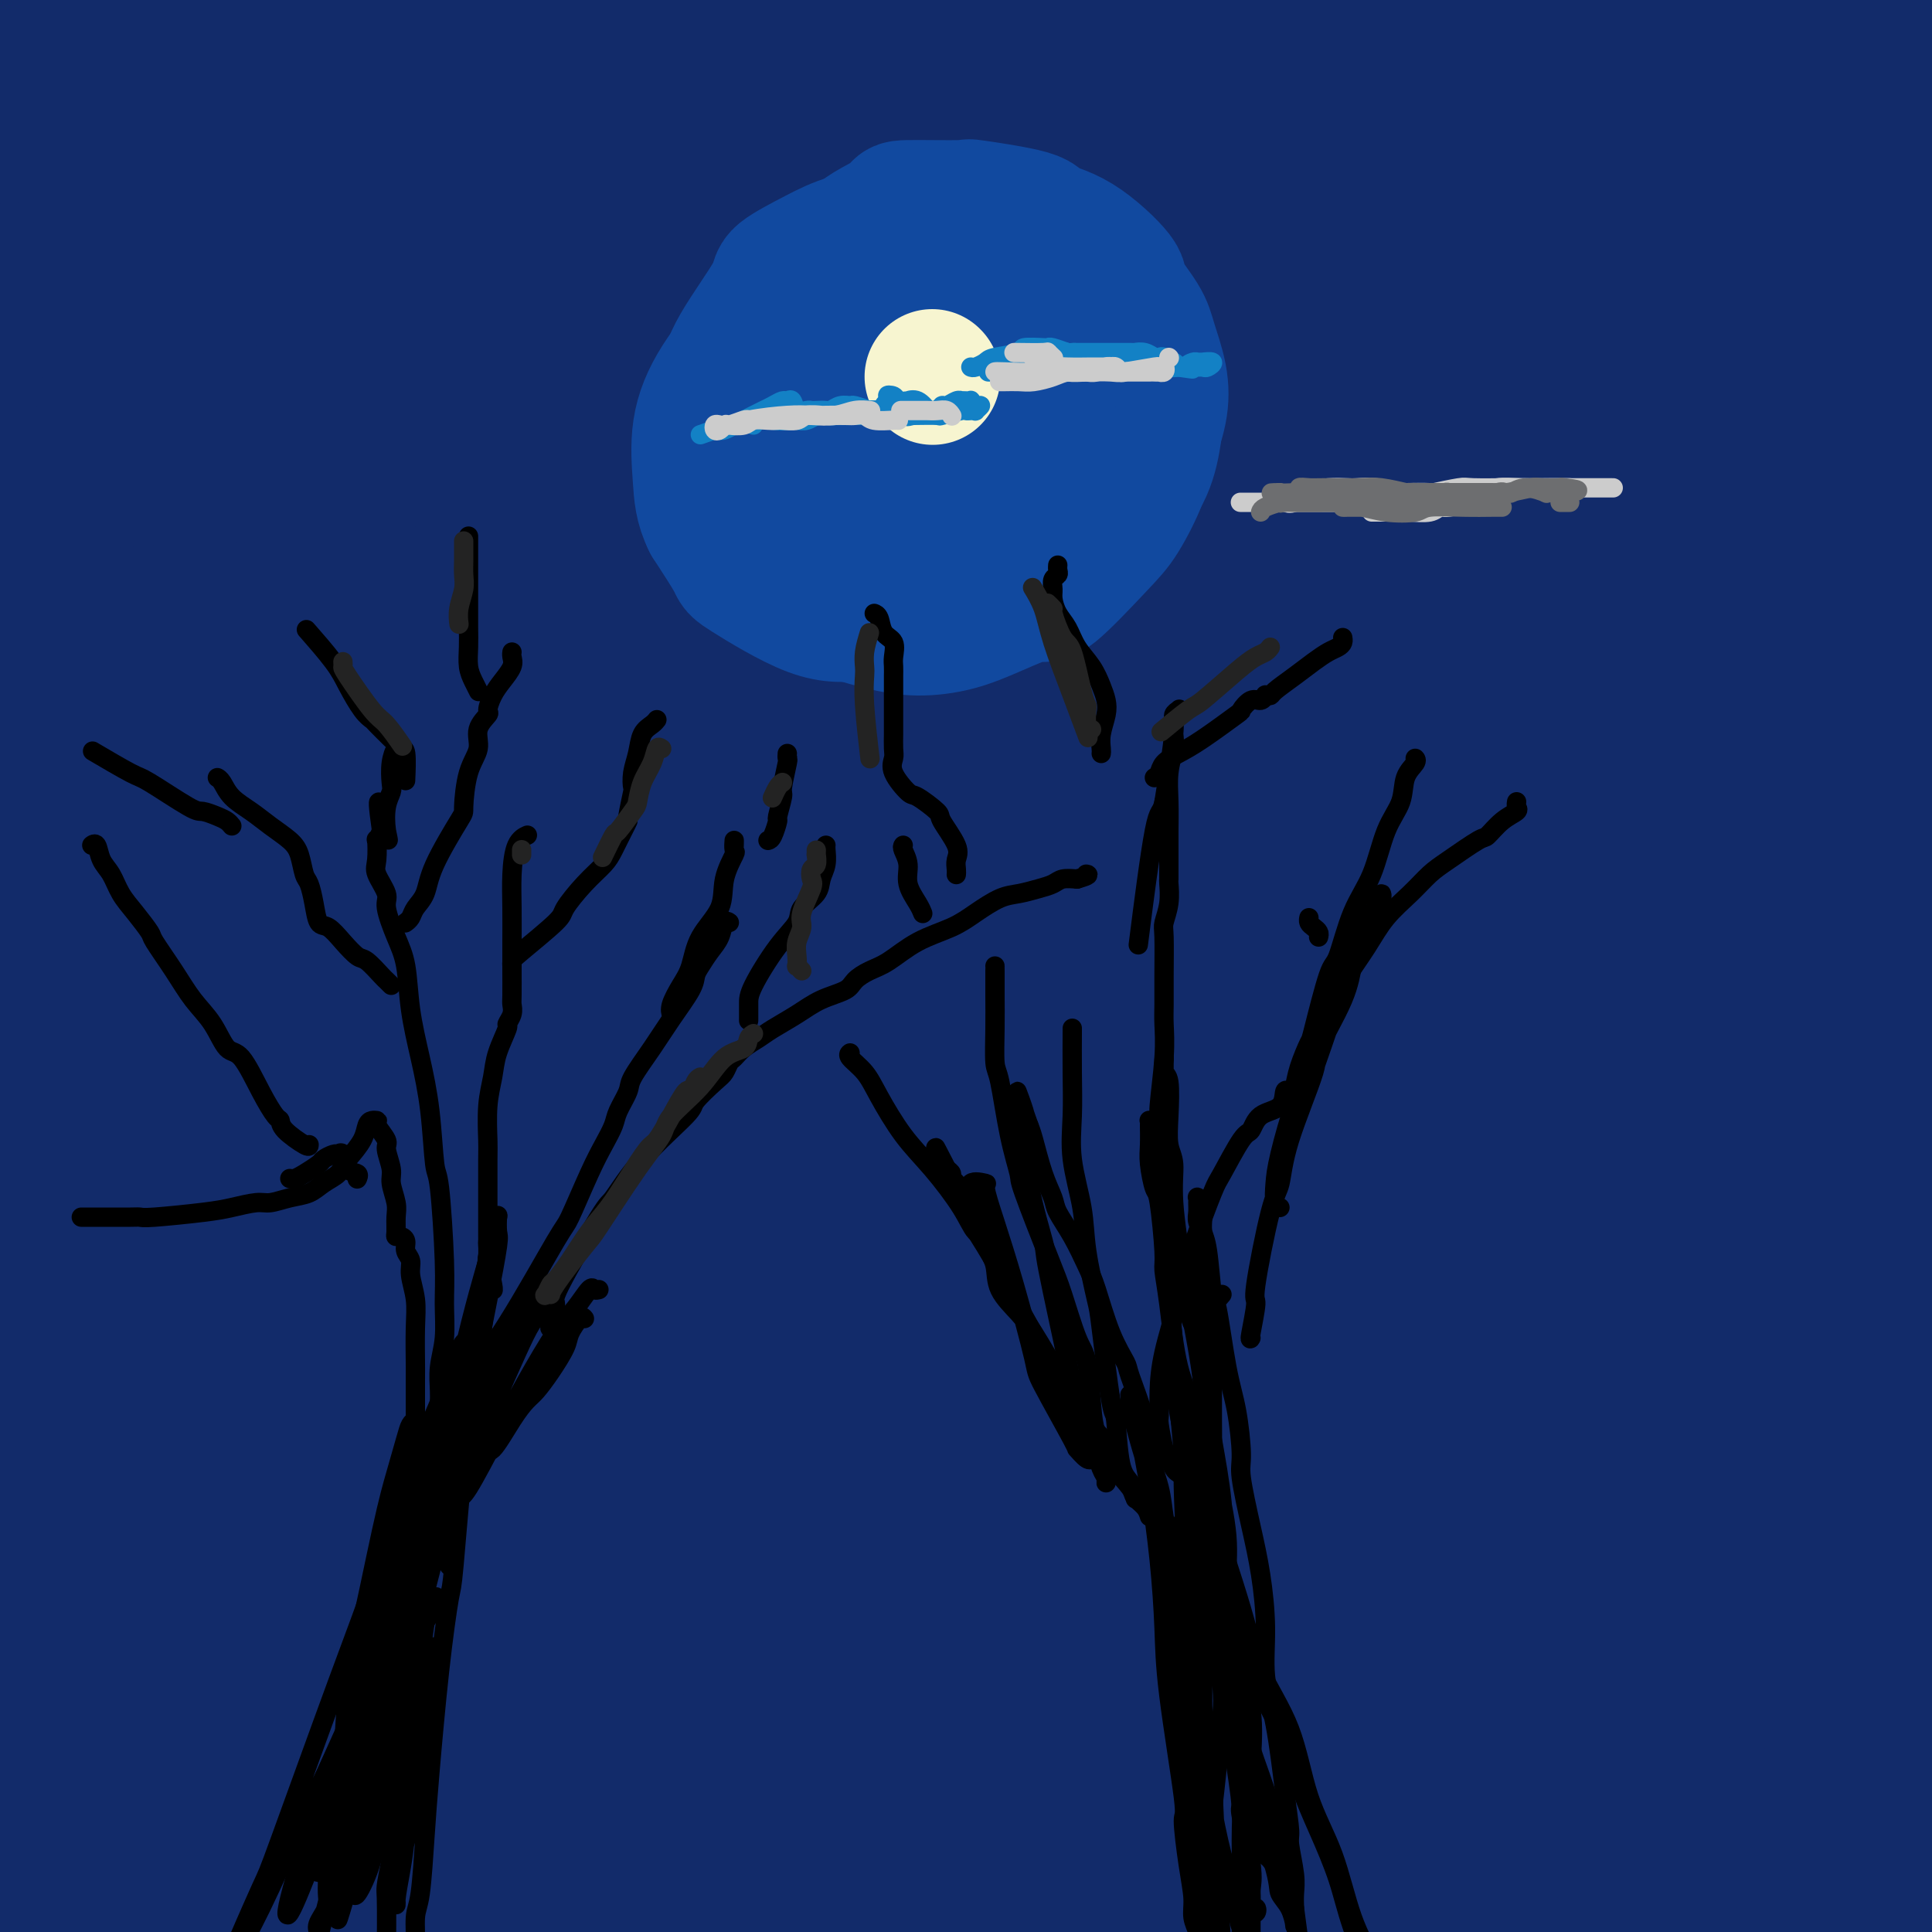 <svg viewBox='0 0 400 400' version='1.1' xmlns='http://www.w3.org/2000/svg' xmlns:xlink='http://www.w3.org/1999/xlink'><g fill='none' stroke='rgb(18,43,106)' stroke-width='28' stroke-linecap='round' stroke-linejoin='round'><path d='M103,336c1.763,-0.085 3.527,-0.169 8,-1c4.473,-0.831 11.656,-2.408 28,-3c16.344,-0.592 41.850,-0.198 63,0c21.150,0.198 37.945,0.199 47,0c9.055,-0.199 10.372,-0.599 22,0c11.628,0.599 33.569,2.196 57,3c23.431,0.804 48.352,0.815 58,1c9.648,0.185 4.024,0.544 2,1c-2.024,0.456 -0.449,1.010 0,1c0.449,-0.010 -0.229,-0.584 -10,-1c-9.771,-0.416 -28.634,-0.675 -39,-1c-10.366,-0.325 -12.235,-0.717 -19,-1c-6.765,-0.283 -18.424,-0.458 -42,0c-23.576,0.458 -59.067,1.547 -76,2c-16.933,0.453 -15.308,0.268 -26,1c-10.692,0.732 -33.701,2.381 -51,4c-17.299,1.619 -28.888,3.207 -45,5c-16.112,1.793 -36.746,3.790 -46,5c-9.254,1.210 -7.129,1.632 -9,2c-1.871,0.368 -7.737,0.682 -8,1c-0.263,0.318 5.077,0.641 14,0c8.923,-0.641 21.428,-2.247 29,-3c7.572,-0.753 10.209,-0.654 18,-1c7.791,-0.346 20.734,-1.136 46,-1c25.266,0.136 62.855,1.200 81,2c18.145,0.800 16.845,1.336 27,2c10.155,0.664 31.763,1.456 52,3c20.237,1.544 39.102,3.839 59,7c19.898,3.161 40.828,7.189 49,9c8.172,1.811 3.586,1.406 -1,1'/><path d='M391,374c15.849,2.626 1.972,0.691 -5,0c-6.972,-0.691 -7.038,-0.139 -13,0c-5.962,0.139 -17.820,-0.136 -30,-1c-12.180,-0.864 -24.683,-2.319 -40,-3c-15.317,-0.681 -33.448,-0.590 -49,-1c-15.552,-0.410 -28.523,-1.322 -52,-1c-23.477,0.322 -57.458,1.879 -80,3c-22.542,1.121 -33.645,1.806 -45,3c-11.355,1.194 -22.962,2.895 -32,4c-9.038,1.105 -15.507,1.613 -19,2c-3.493,0.387 -4.009,0.653 -5,1c-0.991,0.347 -2.457,0.773 -1,1c1.457,0.227 5.836,0.253 15,0c9.164,-0.253 23.113,-0.785 35,-1c11.887,-0.215 21.714,-0.113 49,0c27.286,0.113 72.032,0.237 87,0c14.968,-0.237 0.158,-0.835 30,1c29.842,1.835 104.337,6.101 137,8c32.663,1.899 23.496,1.429 25,3c1.504,1.571 13.680,5.181 17,7c3.320,1.819 -2.217,1.846 -2,2c0.217,0.154 6.188,0.434 -3,0c-9.188,-0.434 -33.537,-1.584 -43,-2c-9.463,-0.416 -4.042,-0.100 -16,-1c-11.958,-0.900 -41.297,-3.015 -53,-4c-11.703,-0.985 -5.770,-0.839 -25,-1c-19.230,-0.161 -63.622,-0.629 -82,-1c-18.378,-0.371 -10.740,-0.646 -28,0c-17.260,0.646 -59.416,2.212 -78,3c-18.584,0.788 -13.595,0.796 -21,2c-7.405,1.204 -27.202,3.602 -47,6'/><path d='M17,404c-13.176,1.428 -12.115,0.998 -13,1c-0.885,0.002 -3.714,0.438 -3,1c0.714,0.562 4.971,1.252 15,1c10.029,-0.252 25.828,-1.444 35,-2c9.172,-0.556 11.715,-0.476 23,-1c11.285,-0.524 31.312,-1.651 53,-2c21.688,-0.349 45.036,0.079 61,0c15.964,-0.079 24.543,-0.667 61,1c36.457,1.667 100.792,5.587 129,7c28.208,1.413 20.288,0.318 18,1c-2.288,0.682 1.054,3.140 2,4c0.946,0.860 -0.504,0.123 -1,0c-0.496,-0.123 -0.036,0.370 -10,0c-9.964,-0.370 -30.350,-1.603 -48,-3c-17.650,-1.397 -32.563,-2.957 -49,-4c-16.437,-1.043 -34.397,-1.568 -56,-2c-21.603,-0.432 -46.850,-0.771 -59,-1c-12.150,-0.229 -11.204,-0.348 -29,0c-17.796,0.348 -54.334,1.164 -77,2c-22.666,0.836 -31.459,1.691 -37,2c-5.541,0.309 -7.831,0.071 -13,0c-5.169,-0.071 -13.216,0.025 -15,-1c-1.784,-1.025 2.696,-3.171 4,-4c1.304,-0.829 -0.569,-0.341 14,-3c14.569,-2.659 45.579,-8.466 73,-12c27.421,-3.534 51.252,-4.797 62,-6c10.748,-1.203 8.413,-2.347 32,-3c23.587,-0.653 73.095,-0.814 99,-1c25.905,-0.186 28.205,-0.396 47,0c18.795,0.396 54.084,1.399 68,2c13.916,0.601 6.458,0.801 -1,1'/><path d='M402,382c32.773,0.267 8.204,-0.064 -6,-1c-14.204,-0.936 -18.045,-2.475 -32,-5c-13.955,-2.525 -38.026,-6.035 -52,-8c-13.974,-1.965 -17.853,-2.384 -31,-4c-13.147,-1.616 -35.563,-4.430 -69,-6c-33.437,-1.570 -77.896,-1.897 -111,-1c-33.104,0.897 -54.854,3.019 -68,4c-13.146,0.981 -17.687,0.823 -30,2c-12.313,1.177 -32.396,3.691 -45,5c-12.604,1.309 -17.728,1.414 -24,2c-6.272,0.586 -13.690,1.653 -3,0c10.690,-1.653 39.488,-6.026 51,-8c11.512,-1.974 5.736,-1.551 28,-4c22.264,-2.449 72.567,-7.772 107,-11c34.433,-3.228 52.996,-4.361 78,-5c25.004,-0.639 56.450,-0.785 77,-1c20.550,-0.215 30.204,-0.500 57,0c26.796,0.500 70.733,1.783 87,4c16.267,2.217 4.862,5.367 -2,6c-6.862,0.633 -9.183,-1.253 -9,-2c0.183,-0.747 2.869,-0.357 -12,-2c-14.869,-1.643 -47.292,-5.321 -64,-7c-16.708,-1.679 -17.699,-1.361 -29,-2c-11.301,-0.639 -32.912,-2.236 -66,-3c-33.088,-0.764 -77.655,-0.693 -109,0c-31.345,0.693 -49.469,2.010 -71,4c-21.531,1.990 -46.468,4.652 -59,6c-12.532,1.348 -12.658,1.382 -23,3c-10.342,1.618 -30.900,4.820 -39,6c-8.100,1.180 -3.743,0.337 0,0c3.743,-0.337 6.871,-0.169 10,0'/><path d='M-57,354c6.144,-0.647 16.506,-2.264 42,-5c25.494,-2.736 66.122,-6.592 100,-9c33.878,-2.408 61.005,-3.370 76,-4c14.995,-0.630 17.856,-0.928 38,-1c20.144,-0.072 57.571,0.082 99,0c41.429,-0.082 86.862,-0.402 104,0c17.138,0.402 5.983,1.524 2,2c-3.983,0.476 -0.793,0.305 -2,0c-1.207,-0.305 -6.810,-0.744 -17,-2c-10.190,-1.256 -24.967,-3.330 -42,-5c-17.033,-1.670 -36.320,-2.935 -58,-4c-21.680,-1.065 -45.752,-1.930 -67,-3c-21.248,-1.070 -39.674,-2.346 -73,-1c-33.326,1.346 -81.554,5.314 -104,7c-22.446,1.686 -19.110,1.091 -28,2c-8.890,0.909 -30.005,3.323 -47,5c-16.995,1.677 -29.869,2.618 -35,3c-5.131,0.382 -2.520,0.205 -1,0c1.520,-0.205 1.947,-0.440 9,-1c7.053,-0.560 20.730,-1.446 38,-3c17.270,-1.554 38.132,-3.776 60,-6c21.868,-2.224 44.741,-4.449 69,-6c24.259,-1.551 49.905,-2.427 74,-3c24.095,-0.573 46.639,-0.843 72,-1c25.361,-0.157 53.537,-0.200 80,0c26.463,0.200 51.212,0.642 62,1c10.788,0.358 7.614,0.632 0,0c-7.614,-0.632 -19.670,-2.169 -24,-3c-4.330,-0.831 -0.935,-0.954 -20,-3c-19.065,-2.046 -60.590,-6.013 -84,-8c-23.410,-1.987 -28.705,-1.993 -34,-2'/><path d='M232,304c-37.662,-2.732 -50.817,-1.562 -72,-1c-21.183,0.562 -50.392,0.518 -74,1c-23.608,0.482 -41.614,1.492 -66,4c-24.386,2.508 -55.153,6.514 -72,9c-16.847,2.486 -19.773,3.451 -22,4c-2.227,0.549 -3.756,0.682 -4,1c-0.244,0.318 0.797,0.821 9,0c8.203,-0.821 23.569,-2.967 41,-5c17.431,-2.033 36.927,-3.954 62,-6c25.073,-2.046 55.724,-4.218 75,-6c19.276,-1.782 27.176,-3.173 79,-4c51.824,-0.827 147.572,-1.089 191,-1c43.428,0.089 34.537,0.530 33,2c-1.537,1.470 4.279,3.970 7,5c2.721,1.030 2.346,0.590 1,1c-1.346,0.410 -3.665,1.669 -5,2c-1.335,0.331 -1.687,-0.266 -25,-2c-23.313,-1.734 -69.588,-4.606 -88,-6c-18.412,-1.394 -8.963,-1.310 -35,-1c-26.037,0.310 -87.561,0.847 -113,1c-25.439,0.153 -14.794,-0.078 -37,2c-22.206,2.078 -77.262,6.464 -101,8c-23.738,1.536 -16.157,0.221 -26,2c-9.843,1.779 -37.111,6.650 -50,9c-12.889,2.350 -11.399,2.178 -10,2c1.399,-0.178 2.706,-0.363 7,-1c4.294,-0.637 11.573,-1.726 35,-5c23.427,-3.274 63.001,-8.733 98,-13c34.999,-4.267 65.423,-7.341 77,-9c11.577,-1.659 4.308,-1.903 40,-3c35.692,-1.097 114.346,-3.049 193,-5'/><path d='M380,289c43.459,-1.149 35.608,-0.020 34,3c-1.608,3.020 3.029,7.932 6,10c2.971,2.068 4.278,1.291 -4,0c-8.278,-1.291 -26.140,-3.095 -33,-4c-6.860,-0.905 -2.718,-0.912 -21,-2c-18.282,-1.088 -58.989,-3.257 -94,-4c-35.011,-0.743 -64.327,-0.061 -82,0c-17.673,0.061 -23.704,-0.499 -41,0c-17.296,0.499 -45.856,2.056 -80,5c-34.144,2.944 -73.870,7.274 -92,9c-18.130,1.726 -14.662,0.847 -19,1c-4.338,0.153 -16.483,1.338 -24,2c-7.517,0.662 -10.408,0.800 -2,-1c8.408,-1.800 28.114,-5.538 47,-9c18.886,-3.462 36.951,-6.648 61,-10c24.049,-3.352 54.082,-6.869 71,-9c16.918,-2.131 20.722,-2.875 37,-4c16.278,-1.125 45.028,-2.632 73,-4c27.972,-1.368 55.164,-2.598 85,-3c29.836,-0.402 62.317,0.022 75,1c12.683,0.978 5.567,2.508 -3,3c-8.567,0.492 -18.586,-0.053 -35,-1c-16.414,-0.947 -39.223,-2.294 -52,-3c-12.777,-0.706 -15.521,-0.771 -32,-1c-16.479,-0.229 -46.692,-0.623 -75,0c-28.308,0.623 -54.710,2.264 -78,4c-23.290,1.736 -43.467,3.567 -70,7c-26.533,3.433 -59.421,8.466 -77,11c-17.579,2.534 -19.848,2.567 -23,3c-3.152,0.433 -7.186,1.267 -3,1c4.186,-0.267 16.593,-1.633 29,-3'/><path d='M-42,291c16.642,-1.955 43.747,-5.343 55,-7c11.253,-1.657 6.652,-1.582 32,-4c25.348,-2.418 80.643,-7.330 113,-10c32.357,-2.670 41.775,-3.099 77,-4c35.225,-0.901 96.256,-2.275 125,-3c28.744,-0.725 25.200,-0.801 24,0c-1.200,0.801 -0.056,2.478 0,3c0.056,0.522 -0.976,-0.109 -4,0c-3.024,0.109 -8.039,0.960 -18,1c-9.961,0.040 -24.866,-0.732 -43,-1c-18.134,-0.268 -39.496,-0.032 -62,0c-22.504,0.032 -46.149,-0.141 -71,0c-24.851,0.141 -50.907,0.597 -76,2c-25.093,1.403 -49.224,3.751 -70,6c-20.776,2.249 -38.199,4.397 -57,7c-18.801,2.603 -38.981,5.662 -48,7c-9.019,1.338 -6.877,0.954 -7,1c-0.123,0.046 -2.512,0.522 2,0c4.512,-0.522 15.925,-2.041 31,-4c15.075,-1.959 33.811,-4.356 54,-7c20.189,-2.644 41.832,-5.535 67,-8c25.168,-2.465 53.863,-4.505 74,-6c20.137,-1.495 31.716,-2.445 75,-3c43.284,-0.555 118.272,-0.715 152,0c33.728,0.715 26.197,2.305 24,3c-2.197,0.695 0.941,0.493 4,1c3.059,0.507 6.038,1.721 0,2c-6.038,0.279 -21.093,-0.379 -29,-1c-7.907,-0.621 -8.667,-1.206 -18,-2c-9.333,-0.794 -27.238,-1.798 -47,-3c-19.762,-1.202 -41.381,-2.601 -63,-4'/><path d='M254,257c-34.570,-1.752 -42.496,-2.133 -69,-2c-26.504,0.133 -71.587,0.780 -103,2c-31.413,1.220 -49.155,3.014 -60,4c-10.845,0.986 -14.791,1.164 -25,2c-10.209,0.836 -26.680,2.330 -38,4c-11.320,1.670 -17.491,3.517 -20,4c-2.509,0.483 -1.358,-0.397 4,-1c5.358,-0.603 14.923,-0.928 28,-2c13.077,-1.072 29.666,-2.890 48,-5c18.334,-2.110 38.414,-4.513 62,-6c23.586,-1.487 50.677,-2.059 69,-3c18.323,-0.941 27.878,-2.253 73,-3c45.122,-0.747 125.810,-0.931 162,-1c36.190,-0.069 27.881,-0.022 25,0c-2.881,0.022 -0.334,0.020 0,0c0.334,-0.020 -1.545,-0.058 -3,0c-1.455,0.058 -2.487,0.213 -17,-1c-14.513,-1.213 -42.507,-3.792 -68,-5c-25.493,-1.208 -48.484,-1.044 -62,-1c-13.516,0.044 -17.556,-0.034 -34,0c-16.444,0.034 -45.292,0.178 -71,1c-25.708,0.822 -48.278,2.321 -70,4c-21.722,1.679 -42.598,3.537 -60,5c-17.402,1.463 -31.332,2.531 -45,4c-13.668,1.469 -27.075,3.338 -31,4c-3.925,0.662 1.631,0.118 2,0c0.369,-0.118 -4.451,0.189 11,-2c15.451,-2.189 51.172,-6.875 69,-9c17.828,-2.125 17.761,-1.687 30,-3c12.239,-1.313 36.782,-4.375 69,-7c32.218,-2.625 72.109,-4.812 112,-7'/><path d='M242,233c24.813,-1.432 30.845,-1.512 60,-2c29.155,-0.488 81.433,-1.385 102,-2c20.567,-0.615 9.424,-0.949 4,-1c-5.424,-0.051 -5.130,0.183 -5,0c0.130,-0.183 0.096,-0.781 -16,-2c-16.096,-1.219 -48.253,-3.059 -60,-4c-11.747,-0.941 -3.083,-0.984 -24,-1c-20.917,-0.016 -71.415,-0.007 -95,0c-23.585,0.007 -20.257,0.010 -35,1c-14.743,0.990 -47.556,2.967 -72,5c-24.444,2.033 -40.519,4.122 -67,8c-26.481,3.878 -63.367,9.544 -80,12c-16.633,2.456 -13.011,1.701 -17,2c-3.989,0.299 -15.588,1.652 -20,2c-4.412,0.348 -1.638,-0.309 9,-2c10.638,-1.691 29.138,-4.418 37,-6c7.862,-1.582 5.086,-2.021 24,-5c18.914,-2.979 59.519,-8.497 92,-12c32.481,-3.503 56.837,-4.991 70,-6c13.163,-1.009 15.134,-1.539 36,-2c20.866,-0.461 60.627,-0.851 102,0c41.373,0.851 84.358,2.945 101,4c16.642,1.055 6.941,1.070 5,1c-1.941,-0.070 3.877,-0.225 -2,-1c-5.877,-0.775 -23.449,-2.169 -34,-3c-10.551,-0.831 -14.083,-1.098 -24,-2c-9.917,-0.902 -26.221,-2.438 -59,-3c-32.779,-0.562 -82.034,-0.151 -106,0c-23.966,0.151 -22.645,0.041 -38,1c-15.355,0.959 -47.387,2.988 -73,5c-25.613,2.012 -44.806,4.006 -64,6'/><path d='M-7,226c-36.384,3.215 -39.844,5.254 -48,7c-8.156,1.746 -21.009,3.200 -28,4c-6.991,0.800 -8.120,0.946 -7,1c1.120,0.054 4.489,0.016 10,-1c5.511,-1.016 13.162,-3.011 38,-7c24.838,-3.989 66.861,-9.974 87,-13c20.139,-3.026 18.394,-3.094 33,-5c14.606,-1.906 45.561,-5.650 71,-8c25.439,-2.350 45.360,-3.305 69,-5c23.640,-1.695 51.000,-4.129 84,-4c33.000,0.129 71.641,2.820 87,4c15.359,1.180 7.435,0.848 0,1c-7.435,0.152 -14.383,0.788 -16,1c-1.617,0.212 2.096,0.001 -15,-1c-17.096,-1.001 -55.002,-2.790 -70,-4c-14.998,-1.210 -7.087,-1.840 -28,-2c-20.913,-0.160 -70.649,0.149 -91,0c-20.351,-0.149 -11.317,-0.756 -31,0c-19.683,0.756 -68.082,2.875 -90,4c-21.918,1.125 -17.356,1.258 -26,2c-8.644,0.742 -30.494,2.095 -45,3c-14.506,0.905 -21.667,1.363 -29,2c-7.333,0.637 -14.836,1.454 -13,1c1.836,-0.454 13.011,-2.178 16,-3c2.989,-0.822 -2.209,-0.742 17,-3c19.209,-2.258 62.825,-6.853 83,-9c20.175,-2.147 16.909,-1.846 33,-3c16.091,-1.154 51.540,-3.763 74,-5c22.460,-1.237 31.932,-1.102 77,0c45.068,1.102 125.734,3.172 162,5c36.266,1.828 28.133,3.414 20,5'/><path d='M417,193c3.220,0.562 1.272,-0.535 0,-1c-1.272,-0.465 -1.866,-0.300 -8,-1c-6.134,-0.700 -17.808,-2.265 -30,-4c-12.192,-1.735 -24.904,-3.641 -46,-5c-21.096,-1.359 -50.577,-2.173 -63,-3c-12.423,-0.827 -7.787,-1.668 -35,-1c-27.213,0.668 -86.276,2.844 -114,4c-27.724,1.156 -24.111,1.293 -38,3c-13.889,1.707 -45.282,4.985 -69,8c-23.718,3.015 -39.761,5.767 -54,8c-14.239,2.233 -26.675,3.947 -33,5c-6.325,1.053 -6.538,1.444 -9,2c-2.462,0.556 -7.173,1.275 7,-1c14.173,-2.275 47.231,-7.546 63,-10c15.769,-2.454 14.248,-2.091 28,-4c13.752,-1.909 42.775,-6.090 65,-9c22.225,-2.910 37.652,-4.548 71,-7c33.348,-2.452 84.616,-5.717 112,-7c27.384,-1.283 30.884,-0.584 58,0c27.116,0.584 77.849,1.053 96,2c18.151,0.947 3.720,2.373 -1,3c-4.720,0.627 0.270,0.456 -1,0c-1.270,-0.456 -8.799,-1.198 -21,-2c-12.201,-0.802 -29.074,-1.663 -54,-3c-24.926,-1.337 -57.904,-3.148 -76,-4c-18.096,-0.852 -21.311,-0.744 -35,-1c-13.689,-0.256 -37.853,-0.875 -75,1c-37.147,1.875 -87.276,6.245 -111,8c-23.724,1.755 -21.041,0.896 -31,2c-9.959,1.104 -32.560,4.173 -47,6c-14.440,1.827 -20.720,2.414 -27,3'/><path d='M-61,185c-36.129,3.090 -18.453,1.316 -8,0c10.453,-1.316 13.682,-2.173 23,-4c9.318,-1.827 24.724,-4.623 46,-8c21.276,-3.377 48.421,-7.335 62,-9c13.579,-1.665 13.593,-1.037 34,-3c20.407,-1.963 61.206,-6.519 115,-8c53.794,-1.481 120.582,0.111 154,1c33.418,0.889 33.467,1.073 38,3c4.533,1.927 13.549,5.597 17,7c3.451,1.403 1.336,0.537 -1,0c-2.336,-0.537 -4.893,-0.747 -5,0c-0.107,0.747 2.237,2.452 -11,2c-13.237,-0.452 -42.056,-3.060 -53,-4c-10.944,-0.940 -4.013,-0.212 -28,-1c-23.987,-0.788 -78.891,-3.091 -106,-4c-27.109,-0.909 -26.423,-0.423 -40,0c-13.577,0.423 -41.416,0.781 -80,4c-38.584,3.219 -87.914,9.297 -111,12c-23.086,2.703 -19.930,2.031 -30,4c-10.070,1.969 -33.367,6.579 -47,9c-13.633,2.421 -17.603,2.653 -22,3c-4.397,0.347 -9.220,0.808 1,-2c10.220,-2.808 35.484,-8.884 48,-12c12.516,-3.116 12.286,-3.270 23,-6c10.714,-2.730 32.373,-8.036 54,-13c21.627,-4.964 43.221,-9.585 62,-13c18.779,-3.415 34.742,-5.622 64,-9c29.258,-3.378 71.811,-7.926 91,-10c19.189,-2.074 15.012,-1.674 27,-2c11.988,-0.326 40.139,-1.379 64,-2c23.861,-0.621 43.430,-0.811 63,-1'/><path d='M383,119c24.976,-0.535 10.416,0.627 5,1c-5.416,0.373 -1.689,-0.043 1,0c2.689,0.043 4.340,0.546 -3,0c-7.340,-0.546 -23.673,-2.139 -33,-3c-9.327,-0.861 -11.649,-0.988 -21,-2c-9.351,-1.012 -25.730,-2.910 -52,-4c-26.270,-1.090 -62.432,-1.374 -92,-1c-29.568,0.374 -52.543,1.406 -66,2c-13.457,0.594 -17.396,0.750 -32,2c-14.604,1.250 -39.872,3.596 -60,6c-20.128,2.404 -35.115,4.868 -48,7c-12.885,2.132 -23.667,3.934 -31,5c-7.333,1.066 -11.218,1.397 -12,2c-0.782,0.603 1.538,1.479 8,1c6.462,-0.479 17.068,-2.312 32,-4c14.932,-1.688 34.192,-3.233 51,-5c16.808,-1.767 31.163,-3.758 64,-5c32.837,-1.242 84.156,-1.734 108,-2c23.844,-0.266 20.213,-0.304 37,0c16.787,0.304 53.990,0.950 91,3c37.010,2.050 73.825,5.503 87,7c13.175,1.497 2.710,1.036 -1,1c-3.710,-0.036 -0.665,0.352 -1,0c-0.335,-0.352 -4.050,-1.444 -14,-3c-9.950,-1.556 -26.134,-3.577 -39,-5c-12.866,-1.423 -22.415,-2.249 -37,-3c-14.585,-0.751 -34.206,-1.428 -54,-2c-19.794,-0.572 -39.759,-1.040 -60,-1c-20.241,0.040 -40.757,0.588 -61,1c-20.243,0.412 -40.212,0.689 -58,2c-17.788,1.311 -33.394,3.655 -49,6'/><path d='M43,125c-14.844,1.695 -27.455,2.934 -37,4c-9.545,1.066 -16.025,1.959 -22,3c-5.975,1.041 -11.443,2.230 -5,2c6.443,-0.230 24.799,-1.877 35,-3c10.201,-1.123 12.247,-1.720 23,-3c10.753,-1.280 30.213,-3.241 61,-6c30.787,-2.759 72.902,-6.315 105,-8c32.098,-1.685 54.179,-1.499 70,-2c15.821,-0.501 25.383,-1.688 53,-1c27.617,0.688 73.289,3.253 90,5c16.711,1.747 4.461,2.676 0,3c-4.461,0.324 -1.133,0.043 -3,0c-1.867,-0.043 -8.927,0.153 -17,0c-8.073,-0.153 -17.157,-0.656 -43,0c-25.843,0.656 -68.443,2.471 -89,3c-20.557,0.529 -19.071,-0.230 -34,1c-14.929,1.230 -46.273,4.448 -72,7c-25.727,2.552 -45.838,4.439 -65,7c-19.162,2.561 -37.374,5.794 -51,8c-13.626,2.206 -22.667,3.383 -30,5c-7.333,1.617 -12.957,3.675 -9,5c3.957,1.325 17.494,1.916 26,2c8.506,0.084 11.982,-0.341 22,-1c10.018,-0.659 26.577,-1.552 58,-4c31.423,-2.448 77.709,-6.452 99,-8c21.291,-1.548 17.587,-0.639 32,-1c14.413,-0.361 46.942,-1.992 74,-3c27.058,-1.008 48.644,-1.394 58,-1c9.356,0.394 6.480,1.568 -1,2c-7.480,0.432 -19.566,0.124 -28,0c-8.434,-0.124 -13.217,-0.062 -18,0'/><path d='M325,141c-13.094,0.131 -22.328,-0.540 -43,0c-20.672,0.540 -52.783,2.292 -68,3c-15.217,0.708 -13.540,0.374 -19,1c-5.460,0.626 -18.056,2.214 -26,3c-7.944,0.786 -11.237,0.771 -14,1c-2.763,0.229 -4.996,0.701 5,-1c9.996,-1.701 32.220,-5.574 41,-7c8.780,-1.426 4.115,-0.405 19,-3c14.885,-2.595 49.318,-8.804 67,-12c17.682,-3.196 18.611,-3.377 35,-6c16.389,-2.623 48.236,-7.688 60,-10c11.764,-2.312 3.444,-1.871 0,-2c-3.444,-0.129 -2.012,-0.828 -4,-2c-1.988,-1.172 -7.396,-2.819 -16,-4c-8.604,-1.181 -20.404,-1.898 -34,-3c-13.596,-1.102 -28.988,-2.588 -45,-4c-16.012,-1.412 -32.645,-2.749 -50,-4c-17.355,-1.251 -35.434,-2.415 -51,-3c-15.566,-0.585 -28.620,-0.589 -46,-1c-17.380,-0.411 -39.085,-1.228 -49,-2c-9.915,-0.772 -8.039,-1.499 -11,-2c-2.961,-0.501 -10.758,-0.775 -12,-2c-1.242,-1.225 4.072,-3.400 13,-5c8.928,-1.600 21.469,-2.625 39,-5c17.531,-2.375 40.050,-6.098 54,-8c13.950,-1.902 19.331,-1.981 29,-3c9.669,-1.019 23.627,-2.977 62,-7c38.373,-4.023 101.162,-10.109 128,-13c26.838,-2.891 17.726,-2.586 15,-3c-2.726,-0.414 0.936,-1.547 2,-2c1.064,-0.453 -0.468,-0.227 -2,0'/><path d='M404,35c-1.927,-1.377 -14.245,-2.321 -28,-3c-13.755,-0.679 -28.946,-1.095 -46,-2c-17.054,-0.905 -35.970,-2.299 -57,-3c-21.030,-0.701 -44.174,-0.709 -68,0c-23.826,0.709 -48.332,2.134 -71,3c-22.668,0.866 -43.496,1.171 -63,2c-19.504,0.829 -37.684,2.181 -52,3c-14.316,0.819 -24.769,1.106 -33,1c-8.231,-0.106 -14.238,-0.606 -16,-1c-1.762,-0.394 0.723,-0.684 0,-1c-0.723,-0.316 -4.654,-0.659 10,-3c14.654,-2.341 47.893,-6.680 65,-9c17.107,-2.320 18.081,-2.623 28,-4c9.919,-1.377 28.782,-3.829 63,-6c34.218,-2.171 83.791,-4.060 102,-5c18.209,-0.940 5.055,-0.931 31,-1c25.945,-0.069 90.991,-0.218 115,0c24.009,0.218 6.981,0.802 1,1c-5.981,0.198 -0.915,0.010 -2,0c-1.085,-0.010 -8.320,0.157 -19,0c-10.680,-0.157 -24.806,-0.639 -41,-1c-16.194,-0.361 -34.455,-0.600 -54,-1c-19.545,-0.400 -40.375,-0.961 -62,-1c-21.625,-0.039 -44.044,0.445 -66,1c-21.956,0.555 -43.449,1.180 -62,2c-18.551,0.820 -34.161,1.836 -53,3c-18.839,1.164 -40.907,2.475 -51,3c-10.093,0.525 -8.210,0.264 -9,0c-0.790,-0.264 -4.251,-0.533 -4,-1c0.251,-0.467 4.215,-1.134 13,-2c8.785,-0.866 22.393,-1.933 36,-3'/><path d='M11,7c16.423,-1.122 32.981,-1.426 51,-2c18.019,-0.574 37.498,-1.416 58,-2c20.502,-0.584 42.027,-0.910 63,-1c20.973,-0.090 41.395,0.055 63,0c21.605,-0.055 44.394,-0.309 72,0c27.606,0.309 60.030,1.181 72,2c11.970,0.819 3.486,1.585 2,2c-1.486,0.415 4.027,0.477 -2,0c-6.027,-0.477 -23.593,-1.495 -33,-2c-9.407,-0.505 -10.655,-0.499 -22,-1c-11.345,-0.501 -32.786,-1.511 -54,-2c-21.214,-0.489 -42.202,-0.458 -61,0c-18.798,0.458 -35.407,1.343 -66,4c-30.593,2.657 -75.172,7.088 -95,9c-19.828,1.912 -14.907,1.306 -28,4c-13.093,2.694 -44.201,8.688 -59,11c-14.799,2.312 -13.291,0.941 -11,1c2.291,0.059 5.363,1.547 5,2c-0.363,0.453 -4.163,-0.130 14,-2c18.163,-1.870 58.289,-5.026 78,-7c19.711,-1.974 19.008,-2.766 32,-4c12.992,-1.234 39.680,-2.908 70,-5c30.320,-2.092 64.273,-4.600 106,-6c41.727,-1.400 91.228,-1.692 115,-2c23.772,-0.308 21.813,-0.633 22,0c0.187,0.633 2.518,2.223 5,3c2.482,0.777 5.115,0.741 0,2c-5.115,1.259 -17.979,3.812 -25,5c-7.021,1.188 -8.198,1.012 -16,1c-7.802,-0.012 -22.229,0.139 -39,1c-16.771,0.861 -35.885,2.430 -55,4'/><path d='M273,22c-28.267,1.892 -43.935,3.623 -61,5c-17.065,1.377 -35.527,2.402 -65,7c-29.473,4.598 -69.958,12.770 -88,16c-18.042,3.230 -13.641,1.518 -25,4c-11.359,2.482 -38.477,9.159 -50,12c-11.523,2.841 -7.450,1.847 -8,2c-0.550,0.153 -5.723,1.454 -5,2c0.723,0.546 7.341,0.339 18,-1c10.659,-1.339 25.359,-3.810 43,-6c17.641,-2.190 38.222,-4.101 61,-6c22.778,-1.899 47.752,-3.787 72,-5c24.248,-1.213 47.770,-1.751 75,-2c27.230,-0.249 58.168,-0.207 93,0c34.832,0.207 73.558,0.581 87,1c13.442,0.419 1.601,0.884 -3,1c-4.601,0.116 -1.963,-0.117 0,0c1.963,0.117 3.249,0.582 -9,0c-12.249,-0.582 -38.034,-2.213 -52,-3c-13.966,-0.787 -16.115,-0.731 -26,-1c-9.885,-0.269 -27.508,-0.864 -61,0c-33.492,0.864 -82.853,3.185 -104,4c-21.147,0.815 -14.079,0.123 -35,2c-20.921,1.877 -69.830,6.322 -91,8c-21.170,1.678 -14.600,0.588 -23,2c-8.400,1.412 -31.770,5.324 -43,7c-11.230,1.676 -10.322,1.115 -6,1c4.322,-0.115 12.056,0.215 17,0c4.944,-0.215 7.098,-0.975 18,-2c10.902,-1.025 30.550,-2.314 51,-4c20.450,-1.686 41.700,-3.767 64,-5c22.300,-1.233 45.650,-1.616 69,-2'/><path d='M186,59c49.135,-2.167 62.472,-1.086 96,0c33.528,1.086 87.247,2.176 112,4c24.753,1.824 20.540,4.383 20,6c-0.540,1.617 2.593,2.292 4,3c1.407,0.708 1.090,1.450 -7,1c-8.090,-0.450 -23.951,-2.091 -40,-3c-16.049,-0.909 -32.286,-1.086 -51,-1c-18.714,0.086 -39.904,0.435 -61,1c-21.096,0.565 -42.097,1.347 -68,3c-25.903,1.653 -56.708,4.176 -71,5c-14.292,0.824 -12.072,-0.050 -34,3c-21.928,3.050 -68.004,10.024 -89,13c-20.996,2.976 -16.913,1.953 -23,3c-6.087,1.047 -22.343,4.165 -32,6c-9.657,1.835 -12.713,2.386 -14,3c-1.287,0.614 -0.804,1.292 5,1c5.804,-0.292 16.929,-1.553 31,-3c14.071,-1.447 31.089,-3.081 50,-5c18.911,-1.919 39.715,-4.124 62,-6c22.285,-1.876 46.050,-3.422 69,-5c22.950,-1.578 45.084,-3.186 70,-4c24.916,-0.814 52.614,-0.833 87,-1c34.386,-0.167 75.461,-0.481 93,0c17.539,0.481 11.544,1.759 10,3c-1.544,1.241 1.363,2.446 0,3c-1.363,0.554 -6.997,0.457 -14,0c-7.003,-0.457 -15.374,-1.274 -27,-2c-11.626,-0.726 -26.508,-1.359 -44,-2c-17.492,-0.641 -37.594,-1.288 -58,-2c-20.406,-0.712 -41.116,-1.489 -63,-1c-21.884,0.489 -44.942,2.245 -68,4'/><path d='M131,86c-22.356,1.497 -44.246,3.240 -63,5c-18.754,1.760 -34.374,3.537 -52,6c-17.626,2.463 -37.260,5.611 -46,7c-8.740,1.389 -6.587,1.018 -6,1c0.587,-0.018 -0.391,0.316 2,0c2.391,-0.316 8.152,-1.280 27,-3c18.848,-1.720 50.783,-4.194 78,-6c27.217,-1.806 49.715,-2.944 63,-4c13.285,-1.056 17.358,-2.030 32,-3c14.642,-0.970 39.853,-1.937 65,-3c25.147,-1.063 50.229,-2.222 82,-3c31.771,-0.778 70.230,-1.176 87,0c16.770,1.176 11.849,3.925 11,6c-0.849,2.075 2.372,3.475 2,5c-0.372,1.525 -4.337,3.173 -10,4c-5.663,0.827 -13.024,0.832 -21,1c-7.976,0.168 -16.566,0.501 -35,2c-18.434,1.499 -46.711,4.166 -59,5c-12.289,0.834 -8.591,-0.166 -14,1c-5.409,1.166 -19.924,4.497 -25,6c-5.076,1.503 -0.713,1.180 0,2c0.713,0.820 -2.224,2.785 7,6c9.224,3.215 30.608,7.680 42,10c11.392,2.320 12.792,2.496 31,5c18.208,2.504 53.225,7.337 68,9c14.775,1.663 9.308,0.155 10,0c0.692,-0.155 7.545,1.041 10,2c2.455,0.959 0.514,1.680 -1,2c-1.514,0.320 -2.600,0.240 -6,0c-3.400,-0.240 -9.114,-0.640 -18,-1c-8.886,-0.360 -20.943,-0.680 -33,-1'/><path d='M359,147c-15.415,0.017 -24.951,0.059 -30,0c-5.049,-0.059 -5.611,-0.221 -8,0c-2.389,0.221 -6.604,0.823 -9,1c-2.396,0.177 -2.974,-0.071 0,0c2.974,0.071 9.498,0.460 21,1c11.502,0.540 27.982,1.230 43,2c15.018,0.770 28.574,1.620 35,2c6.426,0.380 5.723,0.291 6,0c0.277,-0.291 1.535,-0.785 2,-1c0.465,-0.215 0.137,-0.150 1,0c0.863,0.150 2.916,0.384 -2,-1c-4.916,-1.384 -16.800,-4.385 -23,-6c-6.200,-1.615 -6.717,-1.844 -12,-2c-5.283,-0.156 -15.334,-0.238 -26,0c-10.666,0.238 -21.947,0.798 -34,2c-12.053,1.202 -24.879,3.048 -38,5c-13.121,1.952 -26.538,4.010 -40,7c-13.462,2.990 -26.969,6.911 -41,11c-14.031,4.089 -28.584,8.345 -43,13c-14.416,4.655 -28.693,9.709 -43,16c-14.307,6.291 -28.643,13.818 -41,20c-12.357,6.182 -22.737,11.017 -38,21c-15.263,9.983 -35.411,25.113 -45,32c-9.589,6.887 -8.620,5.532 -12,9c-3.380,3.468 -11.108,11.760 -16,18c-4.892,6.240 -6.947,10.429 -8,15c-1.053,4.571 -1.103,9.526 0,14c1.103,4.474 3.357,8.467 6,12c2.643,3.533 5.673,6.605 13,11c7.327,4.395 18.951,10.113 25,13c6.049,2.887 6.525,2.944 7,3'/><path d='M9,365c6.968,3.765 8.390,5.176 10,7c1.610,1.824 3.410,4.060 4,5c0.590,0.940 -0.030,0.584 -1,1c-0.970,0.416 -2.290,1.603 -5,3c-2.710,1.397 -6.812,3.002 -10,4c-3.188,0.998 -5.464,1.388 -7,2c-1.536,0.612 -2.331,1.446 -2,2c0.331,0.554 1.790,0.827 3,1c1.210,0.173 2.171,0.247 6,0c3.829,-0.247 10.527,-0.816 16,-1c5.473,-0.184 9.720,0.018 13,0c3.280,-0.018 5.591,-0.254 7,0c1.409,0.254 1.915,0.999 1,2c-0.915,1.001 -3.251,2.258 -7,4c-3.749,1.742 -8.911,3.968 -14,7c-5.089,3.032 -10.106,6.869 -15,10c-4.894,3.131 -9.666,5.556 -13,8c-3.334,2.444 -5.231,4.907 -7,7c-1.769,2.093 -3.412,3.818 0,3c3.412,-0.818 11.877,-4.177 16,-6c4.123,-1.823 3.903,-2.110 7,-5c3.097,-2.890 9.512,-8.383 14,-13c4.488,-4.617 7.048,-8.357 8,-12c0.952,-3.643 0.294,-7.189 0,-10c-0.294,-2.811 -0.224,-4.889 -7,-6c-6.776,-1.111 -20.399,-1.256 -27,-1c-6.601,0.256 -6.182,0.914 -12,3c-5.818,2.086 -17.874,5.600 -26,9c-8.126,3.400 -12.322,6.686 -14,8c-1.678,1.314 -0.839,0.657 0,0'/></g>
<g fill='none' stroke='rgb(17,73,159)' stroke-width='28' stroke-linecap='round' stroke-linejoin='round'><path d='M177,50c0.242,-0.279 0.484,-0.558 1,-1c0.516,-0.442 1.304,-1.048 3,-2c1.696,-0.952 4.298,-2.249 5,-3c0.702,-0.751 -0.496,-0.955 2,-1c2.496,-0.045 8.687,0.070 11,0c2.313,-0.070 0.747,-0.323 3,0c2.253,0.323 8.323,1.224 11,2c2.677,0.776 1.960,1.428 3,2c1.040,0.572 3.836,1.063 7,3c3.164,1.937 6.697,5.321 8,7c1.303,1.679 0.375,1.654 1,3c0.625,1.346 2.802,4.063 4,6c1.198,1.937 1.417,3.095 2,5c0.583,1.905 1.531,4.558 2,7c0.469,2.442 0.459,4.675 0,7c-0.459,2.325 -1.366,4.744 -2,7c-0.634,2.256 -0.994,4.350 -2,7c-1.006,2.650 -2.658,5.857 -4,8c-1.342,2.143 -2.376,3.222 -5,6c-2.624,2.778 -6.839,7.257 -9,9c-2.161,1.743 -2.267,0.752 -4,1c-1.733,0.248 -5.093,1.735 -8,3c-2.907,1.265 -5.360,2.306 -8,3c-2.640,0.694 -5.468,1.039 -8,1c-2.532,-0.039 -4.767,-0.464 -7,-1c-2.233,-0.536 -4.465,-1.185 -7,-2c-2.535,-0.815 -5.375,-1.796 -8,-3c-2.625,-1.204 -5.036,-2.630 -7,-4c-1.964,-1.370 -3.482,-2.685 -5,-4'/><path d='M156,116c-4.122,-2.617 -4.427,-3.658 -5,-5c-0.573,-1.342 -1.415,-2.983 -2,-5c-0.585,-2.017 -0.913,-4.409 -1,-7c-0.087,-2.591 0.065,-5.380 0,-7c-0.065,-1.620 -0.349,-2.070 0,-4c0.349,-1.930 1.330,-5.339 2,-8c0.670,-2.661 1.028,-4.575 3,-8c1.972,-3.425 5.559,-8.360 7,-11c1.441,-2.640 0.735,-2.984 2,-4c1.265,-1.016 4.502,-2.706 7,-4c2.498,-1.294 4.259,-2.194 7,-3c2.741,-0.806 6.463,-1.519 9,-2c2.537,-0.481 3.888,-0.729 8,0c4.112,0.729 10.984,2.436 16,4c5.016,1.564 8.174,2.985 10,4c1.826,1.015 2.319,1.622 4,3c1.681,1.378 4.551,3.525 7,6c2.449,2.475 4.476,5.278 6,8c1.524,2.722 2.545,5.363 3,8c0.455,2.637 0.343,5.269 0,8c-0.343,2.731 -0.916,5.562 -2,8c-1.084,2.438 -2.680,4.482 -5,7c-2.320,2.518 -5.363,5.511 -8,8c-2.637,2.489 -4.868,4.474 -10,7c-5.132,2.526 -13.166,5.594 -17,7c-3.834,1.406 -3.468,1.149 -6,1c-2.532,-0.149 -7.960,-0.192 -12,0c-4.040,0.192 -6.691,0.618 -11,-1c-4.309,-1.618 -10.275,-5.282 -13,-7c-2.725,-1.718 -2.207,-1.491 -3,-3c-0.793,-1.509 -2.896,-4.755 -5,-8'/><path d='M147,108c-1.653,-3.259 -1.786,-5.907 -2,-9c-0.214,-3.093 -0.508,-6.632 0,-10c0.508,-3.368 1.817,-6.566 4,-10c2.183,-3.434 5.240,-7.103 8,-10c2.760,-2.897 5.225,-5.022 10,-7c4.775,-1.978 11.861,-3.808 17,-4c5.139,-0.192 8.330,1.253 12,3c3.670,1.747 7.819,3.794 10,5c2.181,1.206 2.395,1.571 4,3c1.605,1.429 4.603,3.924 6,8c1.397,4.076 1.195,9.734 0,13c-1.195,3.266 -3.383,4.141 -5,5c-1.617,0.859 -2.662,1.702 -5,3c-2.338,1.298 -5.967,3.052 -10,4c-4.033,0.948 -8.468,1.089 -12,1c-3.532,-0.089 -6.161,-0.409 -9,-2c-2.839,-1.591 -5.889,-4.455 -7,-7c-1.111,-2.545 -0.282,-4.772 0,-6c0.282,-1.228 0.016,-1.457 1,-3c0.984,-1.543 3.219,-4.400 6,-7c2.781,-2.600 6.110,-4.942 11,-6c4.890,-1.058 11.342,-0.833 16,0c4.658,0.833 7.521,2.272 9,3c1.479,0.728 1.573,0.744 2,2c0.427,1.256 1.189,3.751 1,6c-0.189,2.249 -1.327,4.253 -3,6c-1.673,1.747 -3.882,3.236 -7,5c-3.118,1.764 -7.145,3.803 -11,5c-3.855,1.197 -7.538,1.553 -11,1c-3.462,-0.553 -6.703,-2.015 -8,-3c-1.297,-0.985 -0.648,-1.492 0,-2'/><path d='M174,95c-1.202,-1.467 -0.206,-2.635 2,-4c2.206,-1.365 5.621,-2.927 9,-4c3.379,-1.073 6.721,-1.656 10,-2c3.279,-0.344 6.495,-0.447 9,0c2.505,0.447 4.298,1.445 5,2c0.702,0.555 0.314,0.668 -1,1c-1.314,0.332 -3.553,0.884 -6,1c-2.447,0.116 -5.100,-0.204 -7,-1c-1.900,-0.796 -3.045,-2.069 -4,-3c-0.955,-0.931 -1.719,-1.520 -2,-2c-0.281,-0.480 -0.080,-0.851 0,-1c0.080,-0.149 0.040,-0.074 0,0'/></g>
<g fill='none' stroke='rgb(247,245,208)' stroke-width='28' stroke-linecap='round' stroke-linejoin='round'><path d='M193,78c0.000,0.000 0.100,0.100 0.1,0.1'/></g>
<g fill='none' stroke='rgb(19,129,197)' stroke-width='4' stroke-linecap='round' stroke-linejoin='round'><path d='M145,90c1.172,-0.416 2.344,-0.832 3,-1c0.656,-0.168 0.794,-0.086 1,0c0.206,0.086 0.478,0.178 1,0c0.522,-0.178 1.294,-0.625 2,-1c0.706,-0.375 1.345,-0.679 2,-1c0.655,-0.321 1.327,-0.660 2,-1c0.673,-0.340 1.346,-0.682 2,-1c0.654,-0.318 1.287,-0.614 2,-1c0.713,-0.386 1.504,-0.864 2,-1c0.496,-0.136 0.696,0.069 1,0c0.304,-0.069 0.710,-0.411 1,0c0.290,0.411 0.463,1.574 1,2c0.537,0.426 1.439,0.115 2,0c0.561,-0.115 0.783,-0.035 1,0c0.217,0.035 0.430,0.024 1,0c0.570,-0.024 1.498,-0.060 2,0c0.502,0.060 0.577,0.216 1,0c0.423,-0.216 1.195,-0.804 2,-1c0.805,-0.196 1.644,0.000 2,0c0.356,-0.000 0.227,-0.196 1,0c0.773,0.196 2.446,0.785 3,1c0.554,0.215 -0.010,0.055 0,0c0.010,-0.055 0.595,-0.004 1,0c0.405,0.004 0.631,-0.038 1,0c0.369,0.038 0.883,0.154 1,0c0.117,-0.154 -0.161,-0.580 0,-1c0.161,-0.420 0.760,-0.834 1,-1c0.240,-0.166 0.120,-0.083 0,0'/><path d='M184,83c3.195,-0.210 0.683,-0.735 0,-1c-0.683,-0.265 0.463,-0.269 1,0c0.537,0.269 0.463,0.812 1,1c0.537,0.188 1.683,0.022 2,0c0.317,-0.022 -0.196,0.100 0,0c0.196,-0.100 1.099,-0.423 2,0c0.901,0.423 1.799,1.593 2,2c0.201,0.407 -0.293,0.053 0,0c0.293,-0.053 1.375,0.196 2,0c0.625,-0.196 0.794,-0.837 1,-1c0.206,-0.163 0.450,0.152 1,0c0.550,-0.152 1.405,-0.773 2,-1c0.595,-0.227 0.929,-0.062 1,0c0.071,0.062 -0.122,0.021 0,0c0.122,-0.021 0.559,-0.021 1,0c0.441,0.021 0.885,0.062 1,0c0.115,-0.062 -0.098,-0.227 0,0c0.098,0.227 0.507,0.845 1,1c0.493,0.155 1.071,-0.154 1,0c-0.071,0.154 -0.789,0.772 -1,1c-0.211,0.228 0.086,0.065 0,0c-0.086,-0.065 -0.555,-0.031 -1,0c-0.445,0.031 -0.865,0.061 -1,0c-0.135,-0.061 0.015,-0.212 -1,0c-1.015,0.212 -3.196,0.788 -4,1c-0.804,0.212 -0.230,0.061 -1,0c-0.770,-0.061 -2.885,-0.030 -5,0'/><path d='M189,86c-1.909,0.464 -0.682,0.123 -2,0c-1.318,-0.123 -5.182,-0.029 -7,0c-1.818,0.029 -1.590,-0.006 -3,0c-1.410,0.006 -4.459,0.054 -6,0c-1.541,-0.054 -1.576,-0.211 -2,0c-0.424,0.211 -1.237,0.788 -2,1c-0.763,0.212 -1.475,0.057 -2,0c-0.525,-0.057 -0.864,-0.016 -1,0c-0.136,0.016 -0.068,0.008 0,0'/><path d='M156,88c0.159,-0.414 0.318,-0.828 1,-1c0.682,-0.172 1.886,-0.102 3,0c1.114,0.102 2.138,0.238 4,0c1.862,-0.238 4.562,-0.848 6,-1c1.438,-0.152 1.614,0.156 3,0c1.386,-0.156 3.983,-0.774 6,-1c2.017,-0.226 3.455,-0.061 5,0c1.545,0.061 3.198,0.016 5,0c1.802,-0.016 3.754,-0.004 5,0c1.246,0.004 1.784,0.001 2,0c0.216,-0.001 0.108,-0.001 0,0'/><path d='M201,76c0.216,0.089 0.432,0.178 1,0c0.568,-0.178 1.487,-0.622 2,-1c0.513,-0.378 0.621,-0.689 2,-1c1.379,-0.311 4.031,-0.620 5,-1c0.969,-0.380 0.256,-0.830 1,-1c0.744,-0.170 2.944,-0.060 4,0c1.056,0.060 0.966,0.069 1,0c0.034,-0.069 0.190,-0.215 1,0c0.810,0.215 2.273,0.790 3,1c0.727,0.210 0.719,0.056 1,0c0.281,-0.056 0.852,-0.015 1,0c0.148,0.015 -0.128,0.004 0,0c0.128,-0.004 0.659,-0.001 1,0c0.341,0.001 0.491,0.000 1,0c0.509,-0.000 1.379,-0.000 2,0c0.621,0.000 0.995,0.000 1,0c0.005,-0.000 -0.359,-0.000 0,0c0.359,0.000 1.439,0.000 2,0c0.561,-0.000 0.601,-0.001 1,0c0.399,0.001 1.157,0.004 2,0c0.843,-0.004 1.770,-0.015 2,0c0.230,0.015 -0.237,0.055 0,0c0.237,-0.055 1.177,-0.207 2,0c0.823,0.207 1.530,0.773 2,1c0.470,0.227 0.703,0.116 1,0c0.297,-0.116 0.657,-0.237 1,0c0.343,0.237 0.669,0.833 1,1c0.331,0.167 0.666,-0.095 1,0c0.334,0.095 0.667,0.548 1,1'/><path d='M244,76c4.735,0.680 2.573,0.379 2,0c-0.573,-0.379 0.443,-0.834 1,-1c0.557,-0.166 0.654,-0.041 1,0c0.346,0.041 0.942,-0.003 1,0c0.058,0.003 -0.420,0.054 0,0c0.420,-0.054 1.738,-0.211 2,0c0.262,0.211 -0.532,0.790 -1,1c-0.468,0.210 -0.609,0.052 -1,0c-0.391,-0.052 -1.034,0.001 -2,0c-0.966,-0.001 -2.257,-0.057 -3,0c-0.743,0.057 -0.937,0.226 -3,0c-2.063,-0.226 -5.994,-0.849 -8,-1c-2.006,-0.151 -2.086,0.170 -3,0c-0.914,-0.170 -2.660,-0.830 -4,-1c-1.340,-0.170 -2.272,0.151 -3,0c-0.728,-0.151 -1.252,-0.773 -2,-1c-0.748,-0.227 -1.720,-0.057 -2,0c-0.280,0.057 0.132,0.001 0,0c-0.132,-0.001 -0.809,0.051 -1,0c-0.191,-0.051 0.103,-0.206 0,0c-0.103,0.206 -0.602,0.773 -1,1c-0.398,0.227 -0.694,0.112 -1,0c-0.306,-0.112 -0.621,-0.223 -1,0c-0.379,0.223 -0.823,0.778 -1,1c-0.177,0.222 -0.089,0.111 0,0'/><path d='M214,75c-5.541,0.001 -0.894,0.004 1,0c1.894,-0.004 1.036,-0.015 2,0c0.964,0.015 3.750,0.057 5,0c1.250,-0.057 0.963,-0.211 2,0c1.037,0.211 3.397,0.789 5,1c1.603,0.211 2.450,0.057 4,0c1.550,-0.057 3.802,-0.015 5,0c1.198,0.015 1.343,0.004 2,0c0.657,-0.004 1.828,-0.001 2,0c0.172,0.001 -0.654,-0.001 -1,0c-0.346,0.001 -0.211,0.004 -1,0c-0.789,-0.004 -2.504,-0.015 -4,0c-1.496,0.015 -2.775,0.057 -4,0c-1.225,-0.057 -2.396,-0.211 -4,0c-1.604,0.211 -3.641,0.789 -6,1c-2.359,0.211 -5.040,0.056 -7,0c-1.960,-0.056 -3.199,-0.014 -5,0c-1.801,0.014 -4.163,0.000 -5,0c-0.837,-0.000 -0.148,0.014 0,0c0.148,-0.014 -0.244,-0.056 0,0c0.244,0.056 1.123,0.211 3,0c1.877,-0.211 4.750,-0.789 8,-1c3.250,-0.211 6.875,-0.057 9,0c2.125,0.057 2.750,0.016 3,0c0.250,-0.016 0.125,-0.008 0,0'/></g>
<g fill='none' stroke='rgb(204,204,204)' stroke-width='4' stroke-linecap='round' stroke-linejoin='round'><path d='M186,87c0.004,0.008 0.009,0.016 0,0c-0.009,-0.016 -0.030,-0.057 -1,0c-0.970,0.057 -2.887,0.211 -4,0c-1.113,-0.211 -1.420,-0.788 -2,-1c-0.580,-0.212 -1.433,-0.058 -2,0c-0.567,0.058 -0.846,0.019 -2,0c-1.154,-0.019 -3.181,-0.019 -4,0c-0.819,0.019 -0.428,0.058 -1,0c-0.572,-0.058 -2.105,-0.211 -3,0c-0.895,0.211 -1.150,0.788 -2,1c-0.850,0.212 -2.295,0.061 -3,0c-0.705,-0.061 -0.669,-0.030 -1,0c-0.331,0.030 -1.030,0.060 -2,0c-0.970,-0.060 -2.210,-0.209 -3,0c-0.790,0.209 -1.129,0.775 -2,1c-0.871,0.225 -2.272,0.109 -3,0c-0.728,-0.109 -0.781,-0.212 -1,0c-0.219,0.212 -0.604,0.737 -1,1c-0.396,0.263 -0.803,0.263 -1,0c-0.197,-0.263 -0.183,-0.789 0,-1c0.183,-0.211 0.533,-0.108 1,0c0.467,0.108 1.049,0.221 2,0c0.951,-0.221 2.272,-0.778 3,-1c0.728,-0.222 0.864,-0.111 1,0'/><path d='M155,87c2.659,-0.532 5.806,-0.860 8,-1c2.194,-0.140 3.436,-0.090 5,0c1.564,0.090 3.450,0.220 5,0c1.550,-0.220 2.763,-0.790 4,-1c1.237,-0.210 2.496,-0.060 3,0c0.504,0.060 0.252,0.030 0,0'/><path d='M207,79c-0.039,-0.002 -0.078,-0.003 0,0c0.078,0.003 0.274,0.011 1,0c0.726,-0.011 1.981,-0.041 3,0c1.019,0.041 1.802,0.154 3,0c1.198,-0.154 2.810,-0.576 4,-1c1.190,-0.424 1.957,-0.849 3,-1c1.043,-0.151 2.360,-0.026 3,0c0.640,0.026 0.601,-0.045 1,0c0.399,0.045 1.234,0.207 2,0c0.766,-0.207 1.462,-0.784 2,-1c0.538,-0.216 0.918,-0.072 1,0c0.082,0.072 -0.134,0.072 0,0c0.134,-0.072 0.617,-0.215 1,0c0.383,0.215 0.667,0.790 1,1c0.333,0.210 0.715,0.056 1,0c0.285,-0.056 0.472,-0.015 1,0c0.528,0.015 1.395,0.004 2,0c0.605,-0.004 0.947,-0.001 1,0c0.053,0.001 -0.182,0.000 0,0c0.182,-0.000 0.780,-0.000 1,0c0.220,0.000 0.063,0.000 0,0c-0.063,-0.000 -0.031,-0.000 0,0'/><path d='M239,77c0.451,0.008 0.901,0.017 1,0c0.099,-0.017 -0.154,-0.058 0,0c0.154,0.058 0.714,0.215 1,0c0.286,-0.215 0.298,-0.804 0,-1c-0.298,-0.196 -0.905,-0.000 -1,0c-0.095,0.000 0.321,-0.195 -1,0c-1.321,0.195 -4.379,0.781 -6,1c-1.621,0.219 -1.805,0.070 -3,0c-1.195,-0.070 -3.399,-0.061 -5,0c-1.601,0.061 -2.597,0.174 -4,0c-1.403,-0.174 -3.211,-0.634 -4,-1c-0.789,-0.366 -0.559,-0.637 -1,-1c-0.441,-0.363 -1.555,-0.818 -2,-1c-0.445,-0.182 -0.223,-0.091 0,0'/><path d='M210,73c-0.121,-0.008 -0.242,-0.016 1,0c1.242,0.016 3.848,0.056 5,0c1.152,-0.056 0.848,-0.207 1,0c0.152,0.207 0.758,0.774 1,1c0.242,0.226 0.121,0.113 0,0'/><path d='M206,77c0.194,-0.030 0.389,-0.061 2,0c1.611,0.061 4.639,0.212 6,0c1.361,-0.212 1.055,-0.789 2,-1c0.945,-0.211 3.140,-0.057 5,0c1.860,0.057 3.385,0.015 5,0c1.615,-0.015 3.318,-0.004 4,0c0.682,0.004 0.341,0.002 0,0'/><path d='M242,74c0.000,0.000 0.100,0.100 0.1,0.1'/><path d='M197,86c0.069,0.113 0.138,0.226 0,0c-0.138,-0.226 -0.483,-0.793 -1,-1c-0.517,-0.207 -1.208,-0.056 -2,0c-0.792,0.056 -1.687,0.015 -2,0c-0.313,-0.015 -0.046,-0.004 -1,0c-0.954,0.004 -3.130,0.001 -4,0c-0.870,-0.001 -0.435,-0.001 0,0'/><path d='M266,104c-0.160,-0.053 -0.320,-0.105 0,0c0.320,0.105 1.119,0.368 2,0c0.881,-0.368 1.843,-1.368 3,-2c1.157,-0.632 2.511,-0.898 4,-1c1.489,-0.102 3.115,-0.041 4,0c0.885,0.041 1.029,0.064 2,0c0.971,-0.064 2.770,-0.213 4,0c1.230,0.213 1.890,0.789 2,1c0.110,0.211 -0.329,0.058 0,0c0.329,-0.058 1.426,-0.019 2,0c0.574,0.019 0.624,0.019 2,0c1.376,-0.019 4.076,-0.058 5,0c0.924,0.058 0.070,0.212 1,0c0.930,-0.212 3.645,-0.789 5,-1c1.355,-0.211 1.351,-0.057 3,0c1.649,0.057 4.951,0.015 7,0c2.049,-0.015 2.844,-0.004 3,0c0.156,0.004 -0.327,0.001 1,0c1.327,-0.001 4.465,-0.000 6,0c1.535,0.000 1.468,0.000 2,0c0.532,-0.000 1.664,-0.000 3,0c1.336,0.000 2.876,0.000 4,0c1.124,-0.000 1.833,-0.000 2,0c0.167,0.000 -0.207,0.000 0,0c0.207,-0.000 0.995,-0.000 1,0c0.005,0.000 -0.772,0.000 -1,0c-0.228,-0.000 0.092,-0.000 -1,0c-1.092,0.000 -3.598,0.000 -5,0c-1.402,-0.000 -1.701,-0.000 -2,0'/><path d='M325,101c-2.002,-0.004 -2.508,-0.015 -4,0c-1.492,0.015 -3.972,0.057 -6,0c-2.028,-0.057 -3.606,-0.212 -5,0c-1.394,0.212 -2.604,0.793 -4,1c-1.396,0.207 -2.978,0.040 -4,0c-1.022,-0.040 -1.482,0.046 -2,0c-0.518,-0.046 -1.092,-0.222 -2,0c-0.908,0.222 -2.149,0.844 -3,1c-0.851,0.156 -1.312,-0.154 -4,0c-2.688,0.154 -7.602,0.773 -10,1c-2.398,0.227 -2.279,0.061 -3,0c-0.721,-0.061 -2.282,-0.016 -4,0c-1.718,0.016 -3.592,0.004 -5,0c-1.408,-0.004 -2.348,-0.001 -4,0c-1.652,0.001 -4.014,0.000 -5,0c-0.986,-0.000 -0.596,-0.000 -1,0c-0.404,0.000 -1.603,0.000 -2,0c-0.397,-0.000 0.007,-0.000 0,0c-0.007,0.000 -0.426,0.000 0,0c0.426,-0.000 1.698,-0.000 2,0c0.302,0.000 -0.365,0.000 1,0c1.365,-0.000 4.763,-0.000 6,0c1.237,0.000 0.313,0.000 1,0c0.687,-0.000 2.983,-0.000 5,0c2.017,0.000 3.754,0.000 5,0c1.246,-0.000 2.002,-0.000 4,0c1.998,0.000 5.240,0.000 7,0c1.760,-0.000 2.039,-0.000 3,0c0.961,0.000 2.605,0.000 5,0c2.395,-0.000 5.541,-0.000 7,0c1.459,0.000 1.229,0.000 1,0'/><path d='M304,104c7.391,0.000 2.370,0.000 1,0c-1.370,-0.000 0.912,-0.001 2,0c1.088,0.001 0.982,0.004 1,0c0.018,-0.004 0.160,-0.016 0,0c-0.160,0.016 -0.621,0.061 -1,0c-0.379,-0.061 -0.675,-0.226 -2,0c-1.325,0.226 -3.679,0.845 -5,1c-1.321,0.155 -1.611,-0.155 -2,0c-0.389,0.155 -0.879,0.774 -2,1c-1.121,0.226 -2.872,0.061 -4,0c-1.128,-0.061 -1.633,-0.016 -2,0c-0.367,0.016 -0.597,0.004 -1,0c-0.403,-0.004 -0.979,-0.001 -1,0c-0.021,0.001 0.514,0.000 1,0c0.486,-0.000 0.924,-0.000 1,0c0.076,0.000 -0.211,0.000 0,0c0.211,-0.000 0.918,-0.000 1,0c0.082,0.000 -0.461,0.000 -1,0c-0.539,-0.000 -1.072,-0.000 -2,0c-0.928,0.000 -2.250,0.000 -3,0c-0.750,-0.000 -0.929,-0.000 -1,0c-0.071,0.000 -0.036,0.000 0,0'/></g>
<g fill='none' stroke='rgb(109,110,112)' stroke-width='4' stroke-linecap='round' stroke-linejoin='round'><path d='M261,106c0.119,-0.309 0.239,-0.619 1,-1c0.761,-0.381 2.164,-0.834 3,-1c0.836,-0.166 1.105,-0.045 3,0c1.895,0.045 5.416,0.012 8,0c2.584,-0.012 4.229,-0.005 5,0c0.771,0.005 0.666,0.006 2,0c1.334,-0.006 4.108,-0.019 5,0c0.892,0.019 -0.097,0.072 0,0c0.097,-0.072 1.280,-0.267 2,0c0.720,0.267 0.977,0.997 1,1c0.023,0.003 -0.188,-0.721 0,-1c0.188,-0.279 0.774,-0.113 2,0c1.226,0.113 3.092,0.174 4,0c0.908,-0.174 0.860,-0.583 1,-1c0.140,-0.417 0.469,-0.844 1,-1c0.531,-0.156 1.264,-0.043 0,0c-1.264,0.043 -4.523,0.014 -6,0c-1.477,-0.014 -1.170,-0.014 -2,0c-0.830,0.014 -2.796,0.043 -5,0c-2.204,-0.043 -4.648,-0.158 -7,0c-2.352,0.158 -4.614,0.589 -7,1c-2.386,0.411 -4.897,0.801 -6,1c-1.103,0.199 -0.797,0.207 -1,0c-0.203,-0.207 -0.915,-0.631 -1,-1c-0.085,-0.369 0.458,-0.685 1,-1'/><path d='M265,102c-4.615,0.061 0.849,0.213 3,0c2.151,-0.213 0.989,-0.790 1,-1c0.011,-0.210 1.194,-0.052 2,0c0.806,0.052 1.234,-0.000 3,0c1.766,0.000 4.872,0.053 7,0c2.128,-0.053 3.280,-0.210 5,0c1.720,0.210 4.007,0.788 5,1c0.993,0.212 0.691,0.057 1,0c0.309,-0.057 1.228,-0.015 2,0c0.772,0.015 1.397,0.004 2,0c0.603,-0.004 1.183,-0.001 2,0c0.817,0.001 1.872,0.000 3,0c1.128,-0.000 2.331,-0.000 3,0c0.669,0.000 0.806,-0.000 1,0c0.194,0.000 0.446,0.000 1,0c0.554,-0.000 1.409,-0.000 2,0c0.591,0.000 0.917,0.001 1,0c0.083,-0.001 -0.076,-0.005 0,0c0.076,0.005 0.386,0.019 1,0c0.614,-0.019 1.533,-0.072 2,0c0.467,0.072 0.484,0.268 1,0c0.516,-0.268 1.531,-1.000 3,-1c1.469,-0.000 3.391,0.732 4,1c0.609,0.268 -0.094,0.072 0,0c0.094,-0.072 0.987,-0.019 1,0c0.013,0.019 -0.853,0.006 -1,0c-0.147,-0.006 0.427,-0.003 1,0'/><path d='M321,102c9.322,-0.226 4.627,-0.792 3,-1c-1.627,-0.208 -0.186,-0.057 0,0c0.186,0.057 -0.883,0.020 -1,0c-0.117,-0.020 0.718,-0.021 0,0c-0.718,0.021 -2.988,0.066 -4,0c-1.012,-0.066 -0.766,-0.242 -2,0c-1.234,0.242 -3.950,0.902 -5,1c-1.050,0.098 -0.435,-0.367 -2,0c-1.565,0.367 -5.309,1.566 -7,2c-1.691,0.434 -1.327,0.102 -2,0c-0.673,-0.102 -2.381,0.025 -4,0c-1.619,-0.025 -3.147,-0.203 -4,0c-0.853,0.203 -1.030,0.786 -2,1c-0.970,0.214 -2.733,0.057 -4,0c-1.267,-0.057 -2.039,-0.015 -3,0c-0.961,0.015 -2.112,0.004 -3,0c-0.888,-0.004 -1.512,-0.002 -2,0c-0.488,0.002 -0.839,0.004 -1,0c-0.161,-0.004 -0.131,-0.014 0,0c0.131,0.014 0.363,0.053 1,0c0.637,-0.053 1.680,-0.196 3,0c1.320,0.196 2.917,0.732 5,1c2.083,0.268 4.653,0.268 6,0c1.347,-0.268 1.471,-0.804 3,-1c1.529,-0.196 4.461,-0.053 7,0c2.539,0.053 4.684,0.014 6,0c1.316,-0.014 1.805,-0.004 2,0c0.195,0.004 0.098,0.002 0,0'/><path d='M325,104c-0.311,0.000 -0.622,0.000 -1,0c-0.378,0.000 -0.822,-0.000 -1,0c-0.178,0.000 -0.089,0.000 0,0'/></g>
<g fill='none' stroke='rgb(0,0,0)' stroke-width='4' stroke-linecap='round' stroke-linejoin='round'><path d='M96,278c-0.249,0.314 -0.498,0.628 -1,2c-0.502,1.372 -1.256,3.801 -3,8c-1.744,4.199 -4.479,10.167 -7,17c-2.521,6.833 -4.827,14.532 -7,21c-2.173,6.468 -4.213,11.704 -8,22c-3.787,10.296 -9.322,25.650 -12,33c-2.678,7.350 -2.499,6.694 -4,10c-1.501,3.306 -4.681,10.574 -7,16c-2.319,5.426 -3.776,9.008 -5,12c-1.224,2.992 -2.216,5.392 -3,7c-0.784,1.608 -1.359,2.423 0,0c1.359,-2.423 4.652,-8.084 6,-11c1.348,-2.916 0.750,-3.085 2,-6c1.250,-2.915 4.349,-8.575 7,-14c2.651,-5.425 4.856,-10.617 7,-15c2.144,-4.383 4.229,-7.959 8,-16c3.771,-8.041 9.230,-20.546 12,-27c2.770,-6.454 2.853,-6.857 4,-10c1.147,-3.143 3.359,-9.028 6,-17c2.641,-7.972 5.713,-18.032 7,-23c1.287,-4.968 0.790,-4.845 1,-7c0.210,-2.155 1.129,-6.588 2,-11c0.871,-4.412 1.695,-8.802 2,-11c0.305,-2.198 0.092,-2.203 0,-3c-0.092,-0.797 -0.063,-2.385 0,-3c0.063,-0.615 0.161,-0.256 0,0c-0.161,0.256 -0.579,0.409 -1,2c-0.421,1.591 -0.844,4.621 -1,6c-0.156,1.379 -0.045,1.108 -1,5c-0.955,3.892 -2.978,11.946 -5,20'/><path d='M95,285c-1.496,6.008 -1.237,4.528 -2,7c-0.763,2.472 -2.547,8.895 -4,15c-1.453,6.105 -2.575,11.892 -4,18c-1.425,6.108 -3.152,12.537 -5,19c-1.848,6.463 -3.815,12.958 -5,18c-1.185,5.042 -1.588,8.629 -3,15c-1.412,6.371 -3.833,15.526 -5,20c-1.167,4.474 -1.079,4.268 -1,4c0.079,-0.268 0.148,-0.599 0,-1c-0.148,-0.401 -0.515,-0.874 0,-2c0.515,-1.126 1.911,-2.906 3,-6c1.089,-3.094 1.870,-7.504 3,-12c1.130,-4.496 2.607,-9.080 4,-13c1.393,-3.920 2.701,-7.177 5,-15c2.299,-7.823 5.589,-20.214 7,-26c1.411,-5.786 0.941,-4.969 2,-8c1.059,-3.031 3.645,-9.910 5,-15c1.355,-5.090 1.477,-8.391 2,-12c0.523,-3.609 1.447,-7.525 2,-11c0.553,-3.475 0.737,-6.509 1,-9c0.263,-2.491 0.606,-4.440 1,-7c0.394,-2.560 0.839,-5.730 1,-7c0.161,-1.270 0.039,-0.641 0,-1c-0.039,-0.359 0.005,-1.708 0,-2c-0.005,-0.292 -0.061,0.473 0,1c0.061,0.527 0.237,0.815 0,1c-0.237,0.185 -0.888,0.266 -1,1c-0.112,0.734 0.316,2.121 0,7c-0.316,4.879 -1.376,13.251 -2,18c-0.624,4.749 -0.812,5.874 -1,7'/><path d='M98,289c-0.960,7.094 -1.360,7.328 -2,13c-0.640,5.672 -1.519,16.782 -2,22c-0.481,5.218 -0.562,4.542 -1,7c-0.438,2.458 -1.232,8.048 -2,15c-0.768,6.952 -1.512,15.267 -2,21c-0.488,5.733 -0.722,8.885 -1,13c-0.278,4.115 -0.600,9.193 -1,12c-0.400,2.807 -0.878,3.344 -1,5c-0.122,1.656 0.111,4.430 0,7c-0.111,2.570 -0.566,4.936 -1,6c-0.434,1.064 -0.848,0.825 -1,1c-0.152,0.175 -0.044,0.764 0,1c0.044,0.236 0.022,0.118 0,0'/><path d='M86,294c-0.355,0.245 -0.711,0.490 -1,1c-0.289,0.510 -0.512,1.285 -1,3c-0.488,1.715 -1.243,4.368 -2,7c-0.757,2.632 -1.517,5.241 -3,12c-1.483,6.759 -3.689,17.667 -5,23c-1.311,5.333 -1.728,5.092 -2,8c-0.272,2.908 -0.399,8.965 -1,14c-0.601,5.035 -1.677,9.047 -2,13c-0.323,3.953 0.108,7.846 0,11c-0.108,3.154 -0.754,5.570 -1,7c-0.246,1.430 -0.093,1.875 0,2c0.093,0.125 0.127,-0.070 0,-1c-0.127,-0.930 -0.415,-2.596 0,-7c0.415,-4.404 1.532,-11.548 3,-18c1.468,-6.452 3.286,-12.212 5,-18c1.714,-5.788 3.325,-11.604 5,-17c1.675,-5.396 3.416,-10.373 5,-14c1.584,-3.627 3.012,-5.903 4,-8c0.988,-2.097 1.535,-4.014 2,-5c0.465,-0.986 0.848,-1.040 1,-1c0.152,0.040 0.074,0.173 0,1c-0.074,0.827 -0.142,2.346 -1,6c-0.858,3.654 -2.505,9.443 -4,15c-1.495,5.557 -2.839,10.881 -4,16c-1.161,5.119 -2.140,10.031 -4,17c-1.860,6.969 -4.601,15.994 -6,20c-1.399,4.006 -1.458,2.991 -2,5c-0.542,2.009 -1.569,7.041 -2,9c-0.431,1.959 -0.266,0.845 0,0c0.266,-0.845 0.633,-1.423 1,-2'/><path d='M71,393c-2.819,11.087 0.634,-1.196 3,-9c2.366,-7.804 3.647,-11.130 5,-15c1.353,-3.870 2.779,-8.283 4,-12c1.221,-3.717 2.237,-6.738 3,-9c0.763,-2.262 1.274,-3.766 2,-5c0.726,-1.234 1.668,-2.198 2,-2c0.332,0.198 0.055,1.558 0,2c-0.055,0.442 0.111,-0.036 0,2c-0.111,2.036 -0.499,6.585 -1,11c-0.501,4.415 -1.116,8.696 -2,13c-0.884,4.304 -2.038,8.630 -3,12c-0.962,3.370 -1.732,5.785 -2,8c-0.268,2.215 -0.035,4.231 0,5c0.035,0.769 -0.130,0.292 0,-1c0.130,-1.292 0.553,-3.400 1,-6c0.447,-2.600 0.918,-5.691 1,-9c0.082,-3.309 -0.226,-6.835 0,-11c0.226,-4.165 0.984,-8.971 1,-12c0.016,-3.029 -0.711,-4.283 -1,-5c-0.289,-0.717 -0.141,-0.898 0,-1c0.141,-0.102 0.274,-0.126 0,0c-0.274,0.126 -0.954,0.400 -1,1c-0.046,0.600 0.541,1.525 0,6c-0.541,4.475 -2.211,12.501 -3,16c-0.789,3.499 -0.698,2.470 -1,4c-0.302,1.530 -0.996,5.619 -2,9c-1.004,3.381 -2.319,6.052 -3,7c-0.681,0.948 -0.729,0.172 -1,-1c-0.271,-1.172 -0.765,-2.738 -1,-4c-0.235,-1.262 -0.210,-2.218 0,-6c0.210,-3.782 0.605,-10.391 1,-17'/><path d='M73,364c0.501,-7.339 2.253,-11.685 4,-17c1.747,-5.315 3.490,-11.599 5,-16c1.510,-4.401 2.786,-6.920 4,-11c1.214,-4.080 2.364,-9.720 3,-12c0.636,-2.280 0.756,-1.201 1,-2c0.244,-0.799 0.611,-3.477 1,-5c0.389,-1.523 0.800,-1.890 1,-2c0.200,-0.110 0.190,0.038 0,0c-0.190,-0.038 -0.560,-0.260 -1,1c-0.440,1.260 -0.950,4.002 -2,8c-1.050,3.998 -2.640,9.250 -4,15c-1.360,5.750 -2.492,11.996 -4,18c-1.508,6.004 -3.394,11.766 -5,17c-1.606,5.234 -2.932,9.939 -4,14c-1.068,4.061 -1.879,7.477 -3,10c-1.121,2.523 -2.553,4.151 -3,5c-0.447,0.849 0.090,0.917 0,0c-0.090,-0.917 -0.808,-2.818 0,-7c0.808,-4.182 3.143,-10.644 5,-17c1.857,-6.356 3.234,-12.606 5,-19c1.766,-6.394 3.919,-12.932 6,-19c2.081,-6.068 4.091,-11.666 6,-17c1.909,-5.334 3.717,-10.405 5,-15c1.283,-4.595 2.043,-8.713 3,-13c0.957,-4.287 2.113,-8.742 3,-12c0.887,-3.258 1.506,-5.320 2,-7c0.494,-1.680 0.862,-2.978 1,-4c0.138,-1.022 0.047,-1.769 0,-2c-0.047,-0.231 -0.051,0.053 0,0c0.051,-0.053 0.157,-0.444 0,1c-0.157,1.444 -0.579,4.722 -1,8'/><path d='M101,264c-0.713,3.503 -1.996,8.761 -3,14c-1.004,5.239 -1.730,10.461 -3,16c-1.270,5.539 -3.086,11.396 -5,18c-1.914,6.604 -3.927,13.955 -6,20c-2.073,6.045 -4.207,10.785 -7,19c-2.793,8.215 -6.246,19.904 -8,25c-1.754,5.096 -1.810,3.599 -3,6c-1.190,2.401 -3.515,8.701 -5,12c-1.485,3.299 -2.130,3.597 -1,-1c1.130,-4.597 4.034,-14.090 5,-18c0.966,-3.910 -0.008,-2.239 3,-9c3.008,-6.761 9.997,-21.955 13,-29c3.003,-7.045 2.018,-5.940 3,-8c0.982,-2.060 3.929,-7.284 6,-11c2.071,-3.716 3.266,-5.925 4,-7c0.734,-1.075 1.007,-1.017 1,-1c-0.007,0.017 -0.293,-0.008 -1,1c-0.707,1.008 -1.835,3.050 -3,7c-1.165,3.950 -2.366,9.809 -4,15c-1.634,5.191 -3.701,9.713 -6,16c-2.299,6.287 -4.828,14.339 -6,18c-1.172,3.661 -0.986,2.933 -1,4c-0.014,1.067 -0.229,3.931 0,5c0.229,1.069 0.903,0.345 1,0c0.097,-0.345 -0.384,-0.310 0,-2c0.384,-1.690 1.633,-5.105 3,-9c1.367,-3.895 2.851,-8.271 4,-12c1.149,-3.729 1.963,-6.812 3,-10c1.037,-3.188 2.296,-6.482 3,-8c0.704,-1.518 0.852,-1.259 1,-1'/><path d='M89,334c2.372,-6.551 0.802,-1.929 0,0c-0.802,1.929 -0.834,1.165 -1,2c-0.166,0.835 -0.465,3.269 -1,7c-0.535,3.731 -1.306,8.760 -2,13c-0.694,4.240 -1.310,7.692 -2,11c-0.690,3.308 -1.453,6.473 -2,9c-0.547,2.527 -0.876,4.415 -1,5c-0.124,0.585 -0.041,-0.134 0,-1c0.041,-0.866 0.039,-1.881 0,-4c-0.039,-2.119 -0.117,-5.344 0,-10c0.117,-4.656 0.427,-10.742 1,-16c0.573,-5.258 1.408,-9.686 2,-13c0.592,-3.314 0.940,-5.512 1,-7c0.060,-1.488 -0.169,-2.265 0,-3c0.169,-0.735 0.736,-1.429 1,0c0.264,1.429 0.225,4.981 0,7c-0.225,2.019 -0.635,2.506 -1,6c-0.365,3.494 -0.686,9.996 -1,15c-0.314,5.004 -0.622,8.511 -1,14c-0.378,5.489 -0.826,12.960 -1,16c-0.174,3.040 -0.074,1.650 0,2c0.074,0.350 0.121,2.440 0,4c-0.121,1.560 -0.411,2.589 0,-1c0.411,-3.589 1.522,-11.797 2,-16c0.478,-4.203 0.322,-4.400 1,-7c0.678,-2.600 2.191,-7.603 3,-11c0.809,-3.397 0.913,-5.189 1,-6c0.087,-0.811 0.157,-0.640 0,0c-0.157,0.640 -0.542,1.749 -1,3c-0.458,1.251 -0.988,2.643 -2,8c-1.012,5.357 -2.506,14.678 -4,24'/><path d='M81,385c-1.310,6.571 -1.083,5.500 -1,8c0.083,2.500 0.024,8.571 0,11c-0.024,2.429 -0.012,1.214 0,0'/><path d='M253,268c-0.309,0.383 -0.619,0.766 -1,1c-0.381,0.234 -0.834,0.318 -1,1c-0.166,0.682 -0.045,1.960 0,3c0.045,1.040 0.015,1.841 0,6c-0.015,4.159 -0.015,11.674 0,15c0.015,3.326 0.043,2.462 0,7c-0.043,4.538 -0.158,14.477 0,21c0.158,6.523 0.590,9.631 1,14c0.410,4.369 0.799,9.999 1,13c0.201,3.001 0.212,3.374 0,6c-0.212,2.626 -0.649,7.505 -1,11c-0.351,3.495 -0.616,5.605 -1,9c-0.384,3.395 -0.888,8.074 -1,10c-0.112,1.926 0.166,1.097 0,1c-0.166,-0.097 -0.777,0.537 -1,1c-0.223,0.463 -0.060,0.756 0,0c0.060,-0.756 0.016,-2.561 0,-4c-0.016,-1.439 -0.004,-2.512 0,-4c0.004,-1.488 0.001,-3.392 0,-9c-0.001,-5.608 -0.000,-14.921 0,-19c0.000,-4.079 0.000,-2.924 0,-7c-0.000,-4.076 -0.000,-13.381 0,-20c0.000,-6.619 0.000,-10.550 0,-13c-0.000,-2.450 -0.000,-3.419 0,-6c0.000,-2.581 0.000,-6.774 0,-10c-0.000,-3.226 -0.000,-5.484 0,-9c0.000,-3.516 0.000,-8.290 0,-11c-0.000,-2.710 -0.000,-3.355 0,-4'/><path d='M249,271c-0.171,-18.932 -0.098,-9.261 0,-7c0.098,2.261 0.223,-2.886 0,-6c-0.223,-3.114 -0.793,-4.194 -1,-5c-0.207,-0.806 -0.052,-1.337 0,-2c0.052,-0.663 -0.000,-1.457 0,-2c0.000,-0.543 0.053,-0.834 0,-1c-0.053,-0.166 -0.211,-0.207 0,0c0.211,0.207 0.792,0.660 1,1c0.208,0.340 0.045,0.566 0,1c-0.045,0.434 0.029,1.076 0,2c-0.029,0.924 -0.160,2.128 0,3c0.160,0.872 0.609,1.411 1,4c0.391,2.589 0.722,7.229 1,9c0.278,1.771 0.504,0.674 1,3c0.496,2.326 1.263,8.075 2,12c0.737,3.925 1.444,6.026 2,9c0.556,2.974 0.962,6.823 1,9c0.038,2.177 -0.293,2.684 0,5c0.293,2.316 1.209,6.443 2,10c0.791,3.557 1.458,6.546 2,10c0.542,3.454 0.958,7.373 1,11c0.042,3.627 -0.291,6.960 0,10c0.291,3.040 1.206,5.786 2,10c0.794,4.214 1.467,9.894 2,14c0.533,4.106 0.927,6.636 1,8c0.073,1.364 -0.176,1.561 0,3c0.176,1.439 0.778,4.118 1,6c0.222,1.882 0.063,2.966 0,4c-0.063,1.034 -0.032,2.017 0,3'/><path d='M268,395c3.093,22.976 0.827,7.416 0,2c-0.827,-5.416 -0.215,-0.686 0,1c0.215,1.686 0.033,0.330 0,0c-0.033,-0.330 0.082,0.367 0,0c-0.082,-0.367 -0.360,-1.798 -1,-3c-0.640,-1.202 -1.641,-2.176 -2,-3c-0.359,-0.824 -0.075,-1.498 -1,-5c-0.925,-3.502 -3.059,-9.833 -4,-13c-0.941,-3.167 -0.690,-3.171 -1,-5c-0.310,-1.829 -1.183,-5.484 -2,-9c-0.817,-3.516 -1.580,-6.894 -2,-10c-0.420,-3.106 -0.498,-5.941 -1,-9c-0.502,-3.059 -1.428,-6.343 -2,-10c-0.572,-3.657 -0.790,-7.689 -1,-11c-0.210,-3.311 -0.413,-5.903 -1,-9c-0.587,-3.097 -1.559,-6.700 -2,-10c-0.441,-3.300 -0.352,-6.298 -1,-9c-0.648,-2.702 -2.033,-5.110 -3,-9c-0.967,-3.890 -1.516,-9.262 -2,-13c-0.484,-3.738 -0.904,-5.840 -1,-7c-0.096,-1.160 0.132,-1.376 0,-4c-0.132,-2.624 -0.624,-7.656 -1,-10c-0.376,-2.344 -0.637,-2.001 -1,-3c-0.363,-0.999 -0.829,-3.339 -1,-5c-0.171,-1.661 -0.047,-2.642 0,-4c0.047,-1.358 0.015,-3.095 0,-4c-0.015,-0.905 -0.015,-0.980 0,-1c0.015,-0.020 0.045,0.015 0,0c-0.045,-0.015 -0.166,-0.081 0,0c0.166,0.081 0.619,0.309 1,1c0.381,0.691 0.691,1.846 1,3'/><path d='M240,236c0.197,0.912 -0.309,1.692 0,4c0.309,2.308 1.433,6.143 2,8c0.567,1.857 0.576,1.735 1,4c0.424,2.265 1.264,6.917 2,11c0.736,4.083 1.368,7.597 2,11c0.632,3.403 1.265,6.696 2,12c0.735,5.304 1.574,12.620 2,16c0.426,3.380 0.439,2.823 1,5c0.561,2.177 1.670,7.088 2,11c0.330,3.912 -0.117,6.825 0,10c0.117,3.175 0.800,6.611 1,10c0.200,3.389 -0.082,6.731 0,11c0.082,4.269 0.530,9.465 1,14c0.470,4.535 0.963,8.408 1,10c0.037,1.592 -0.383,0.902 0,3c0.383,2.098 1.570,6.984 2,10c0.430,3.016 0.102,4.162 0,5c-0.102,0.838 0.022,1.367 0,2c-0.022,0.633 -0.188,1.369 0,2c0.188,0.631 0.731,1.157 1,1c0.269,-0.157 0.265,-0.997 0,-1c-0.265,-0.003 -0.792,0.832 -1,-1c-0.208,-1.832 -0.096,-6.333 0,-9c0.096,-2.667 0.176,-3.502 0,-7c-0.176,-3.498 -0.610,-9.658 -1,-15c-0.390,-5.342 -0.737,-9.866 -1,-14c-0.263,-4.134 -0.441,-7.878 -1,-12c-0.559,-4.122 -1.500,-8.620 -2,-13c-0.500,-4.380 -0.558,-8.641 -1,-13c-0.442,-4.359 -1.269,-8.817 -2,-13c-0.731,-4.183 -1.365,-8.092 -2,-12'/><path d='M249,286c-1.912,-19.186 -1.693,-12.650 -2,-12c-0.307,0.650 -1.140,-4.584 -2,-10c-0.860,-5.416 -1.746,-11.013 -2,-15c-0.254,-3.987 0.124,-6.363 0,-8c-0.124,-1.637 -0.751,-2.536 -1,-4c-0.249,-1.464 -0.119,-3.493 0,-6c0.119,-2.507 0.228,-5.492 0,-7c-0.228,-1.508 -0.793,-1.541 -1,-2c-0.207,-0.459 -0.055,-1.345 0,-2c0.055,-0.655 0.015,-1.077 0,-1c-0.015,0.077 -0.004,0.655 0,1c0.004,0.345 0.000,0.458 0,1c-0.000,0.542 0.003,1.513 0,3c-0.003,1.487 -0.013,3.490 0,6c0.013,2.510 0.050,5.528 0,9c-0.050,3.472 -0.186,7.400 0,12c0.186,4.600 0.695,9.874 1,14c0.305,4.126 0.408,7.105 1,14c0.592,6.895 1.675,17.705 2,22c0.325,4.295 -0.109,2.075 0,7c0.109,4.925 0.760,16.996 1,22c0.240,5.004 0.068,2.940 0,7c-0.068,4.060 -0.033,14.244 0,19c0.033,4.756 0.066,4.085 0,6c-0.066,1.915 -0.229,6.417 0,10c0.229,3.583 0.850,6.246 1,9c0.150,2.754 -0.170,5.600 0,8c0.170,2.400 0.829,4.355 1,6c0.171,1.645 -0.146,2.981 0,4c0.146,1.019 0.756,1.720 1,2c0.244,0.280 0.122,0.140 0,0'/><path d='M249,401c1.241,28.038 0.345,7.633 0,0c-0.345,-7.633 -0.138,-2.492 0,-2c0.138,0.492 0.205,-3.664 0,-7c-0.205,-3.336 -0.684,-5.853 -1,-10c-0.316,-4.147 -0.470,-9.925 -1,-14c-0.530,-4.075 -1.436,-6.447 -2,-12c-0.564,-5.553 -0.788,-14.286 -1,-18c-0.212,-3.714 -0.413,-2.408 -1,-6c-0.587,-3.592 -1.558,-12.082 -2,-16c-0.442,-3.918 -0.353,-3.264 -1,-5c-0.647,-1.736 -2.031,-5.864 -3,-9c-0.969,-3.136 -1.524,-5.282 -2,-7c-0.476,-1.718 -0.871,-3.010 -1,-4c-0.129,-0.990 0.010,-1.679 0,-2c-0.010,-0.321 -0.168,-0.273 0,0c0.168,0.273 0.661,0.771 1,2c0.339,1.229 0.522,3.187 1,6c0.478,2.813 1.250,6.479 2,11c0.750,4.521 1.479,9.898 2,15c0.521,5.102 0.836,9.931 1,14c0.164,4.069 0.178,7.379 1,14c0.822,6.621 2.454,16.553 3,21c0.546,4.447 0.006,3.408 0,5c-0.006,1.592 0.520,5.814 1,9c0.480,3.186 0.913,5.338 1,7c0.087,1.662 -0.173,2.836 0,4c0.173,1.164 0.778,2.317 1,3c0.222,0.683 0.059,0.894 0,1c-0.059,0.106 -0.016,0.105 0,0c0.016,-0.105 0.005,-0.316 0,-1c-0.005,-0.684 -0.002,-1.842 0,-3'/><path d='M248,397c0.064,-1.500 0.224,-3.751 0,-7c-0.224,-3.249 -0.833,-7.497 -1,-11c-0.167,-3.503 0.109,-6.260 0,-9c-0.109,-2.740 -0.604,-5.463 -1,-8c-0.396,-2.537 -0.695,-4.888 -1,-7c-0.305,-2.112 -0.618,-3.984 -1,-6c-0.382,-2.016 -0.834,-4.175 -1,-6c-0.166,-1.825 -0.045,-3.316 0,-4c0.045,-0.684 0.013,-0.561 0,-1c-0.013,-0.439 -0.007,-1.439 0,-2c0.007,-0.561 0.016,-0.684 0,-1c-0.016,-0.316 -0.056,-0.824 0,-2c0.056,-1.176 0.208,-3.019 0,-4c-0.208,-0.981 -0.775,-1.099 -1,-2c-0.225,-0.901 -0.106,-2.585 0,-4c0.106,-1.415 0.199,-2.561 0,-4c-0.199,-1.439 -0.691,-3.170 -1,-5c-0.309,-1.830 -0.434,-3.758 -1,-6c-0.566,-2.242 -1.572,-4.797 -2,-7c-0.428,-2.203 -0.279,-4.053 -1,-7c-0.721,-2.947 -2.314,-6.992 -3,-9c-0.686,-2.008 -0.465,-1.978 -1,-3c-0.535,-1.022 -1.825,-3.096 -3,-6c-1.175,-2.904 -2.236,-6.639 -3,-9c-0.764,-2.361 -1.230,-3.349 -2,-5c-0.770,-1.651 -1.845,-3.965 -3,-6c-1.155,-2.035 -2.390,-3.791 -3,-5c-0.610,-1.209 -0.597,-1.870 -1,-3c-0.403,-1.130 -1.224,-2.727 -2,-5c-0.776,-2.273 -1.507,-5.221 -2,-7c-0.493,-1.779 -0.746,-2.390 -1,-3'/><path d='M213,233c-4.343,-12.228 -1.701,-5.298 -1,-3c0.701,2.298 -0.540,-0.037 -1,-1c-0.460,-0.963 -0.140,-0.555 0,0c0.140,0.555 0.100,1.256 0,1c-0.100,-0.256 -0.261,-1.468 0,1c0.261,2.468 0.943,8.616 2,14c1.057,5.384 2.488,10.004 3,12c0.512,1.996 0.105,1.370 1,6c0.895,4.630 3.091,14.518 4,19c0.909,4.482 0.531,3.559 1,5c0.469,1.441 1.787,5.245 3,8c1.213,2.755 2.322,4.462 3,6c0.678,1.538 0.923,2.909 1,4c0.077,1.091 -0.016,1.903 0,2c0.016,0.097 0.139,-0.521 0,-1c-0.139,-0.479 -0.542,-0.819 -1,-2c-0.458,-1.181 -0.971,-3.204 -3,-7c-2.029,-3.796 -5.576,-9.365 -7,-12c-1.424,-2.635 -0.727,-2.335 -2,-5c-1.273,-2.665 -4.516,-8.296 -6,-11c-1.484,-2.704 -1.209,-2.483 -2,-4c-0.791,-1.517 -2.647,-4.774 -4,-7c-1.353,-2.226 -2.204,-3.423 -3,-5c-0.796,-1.577 -1.536,-3.535 -2,-5c-0.464,-1.465 -0.651,-2.436 -1,-3c-0.349,-0.564 -0.860,-0.722 -1,-1c-0.140,-0.278 0.092,-0.677 0,-1c-0.092,-0.323 -0.509,-0.571 -1,-1c-0.491,-0.429 -1.055,-1.039 -1,-1c0.055,0.039 0.730,0.725 1,1c0.270,0.275 0.135,0.137 0,0'/><path d='M196,242c-4.891,-9.379 -0.619,-1.325 1,2c1.619,3.325 0.583,1.921 1,3c0.417,1.079 2.285,4.639 3,6c0.715,1.361 0.277,0.522 1,1c0.723,0.478 2.608,2.274 3,3c0.392,0.726 -0.708,0.384 -1,0c-0.292,-0.384 0.223,-0.808 0,-1c-0.223,-0.192 -1.183,-0.150 -2,-1c-0.817,-0.850 -1.491,-2.590 -3,-5c-1.509,-2.410 -3.851,-5.489 -6,-8c-2.149,-2.511 -4.103,-4.452 -6,-7c-1.897,-2.548 -3.738,-5.702 -5,-8c-1.262,-2.298 -1.946,-3.740 -3,-5c-1.054,-1.260 -2.478,-2.338 -3,-3c-0.522,-0.662 -0.140,-0.909 0,-1c0.140,-0.091 0.040,-0.026 0,0c-0.040,0.026 -0.020,0.013 0,0'/><path d='M238,314c-0.205,-0.656 -0.409,-1.311 -1,-2c-0.591,-0.689 -1.568,-1.411 -2,-2c-0.432,-0.589 -0.318,-1.047 -1,-2c-0.682,-0.953 -2.160,-2.403 -3,-4c-0.840,-1.597 -1.043,-3.343 -2,-5c-0.957,-1.657 -2.668,-3.227 -4,-5c-1.332,-1.773 -2.284,-3.750 -3,-5c-0.716,-1.250 -1.198,-1.771 -2,-3c-0.802,-1.229 -1.926,-3.164 -3,-5c-1.074,-1.836 -2.097,-3.572 -3,-5c-0.903,-1.428 -1.685,-2.548 -3,-4c-1.315,-1.452 -3.164,-3.237 -4,-5c-0.836,-1.763 -0.658,-3.503 -1,-5c-0.342,-1.497 -1.204,-2.751 -2,-5c-0.796,-2.249 -1.525,-5.493 -2,-7c-0.475,-1.507 -0.697,-1.276 -1,-2c-0.303,-0.724 -0.687,-2.401 0,-3c0.687,-0.599 2.444,-0.118 3,0c0.556,0.118 -0.088,-0.125 0,1c0.088,1.125 0.907,3.620 2,7c1.093,3.380 2.459,7.646 4,13c1.541,5.354 3.257,11.796 4,15c0.743,3.204 0.515,3.170 2,6c1.485,2.830 4.684,8.524 6,11c1.316,2.476 0.748,1.732 1,2c0.252,0.268 1.325,1.546 2,2c0.675,0.454 0.951,0.084 1,0c0.049,-0.084 -0.129,0.119 0,0c0.129,-0.119 0.564,-0.559 1,-1'/><path d='M227,301c1.752,1.490 0.632,-1.784 0,-4c-0.632,-2.216 -0.774,-3.375 -1,-6c-0.226,-2.625 -0.534,-6.718 -1,-9c-0.466,-2.282 -1.090,-2.754 -2,-5c-0.910,-2.246 -2.106,-6.268 -3,-9c-0.894,-2.732 -1.486,-4.175 -3,-8c-1.514,-3.825 -3.951,-10.032 -5,-13c-1.049,-2.968 -0.712,-2.697 -1,-4c-0.288,-1.303 -1.202,-4.181 -2,-8c-0.798,-3.819 -1.482,-8.578 -2,-11c-0.518,-2.422 -0.871,-2.505 -1,-4c-0.129,-1.495 -0.035,-4.401 0,-7c0.035,-2.599 0.009,-4.893 0,-7c-0.009,-2.107 -0.002,-4.029 0,-5c0.002,-0.971 0.001,-0.992 0,-1c-0.001,-0.008 -0.000,-0.004 0,0'/><path d='M235,310c0.060,0.291 0.119,0.582 0,0c-0.119,-0.582 -0.417,-2.037 -1,-3c-0.583,-0.963 -1.450,-1.434 -2,-4c-0.550,-2.566 -0.781,-7.226 -1,-9c-0.219,-1.774 -0.424,-0.662 -1,-4c-0.576,-3.338 -1.521,-11.128 -2,-15c-0.479,-3.872 -0.493,-3.828 -1,-6c-0.507,-2.172 -1.509,-6.562 -2,-10c-0.491,-3.438 -0.471,-5.924 -1,-9c-0.529,-3.076 -1.606,-6.744 -2,-10c-0.394,-3.256 -0.106,-6.102 0,-9c0.106,-2.898 0.028,-5.849 0,-9c-0.028,-3.151 -0.008,-6.502 0,-8c0.008,-1.498 0.002,-1.142 0,-1c-0.002,0.142 -0.001,0.071 0,0'/><path d='M244,305c-0.332,-0.219 -0.663,-0.437 -1,-1c-0.337,-0.563 -0.679,-1.470 -1,-2c-0.321,-0.530 -0.621,-0.681 -1,-2c-0.379,-1.319 -0.838,-3.805 -1,-5c-0.162,-1.195 -0.025,-1.100 0,-2c0.025,-0.900 -0.060,-2.795 0,-5c0.060,-2.205 0.265,-4.721 1,-8c0.735,-3.279 2.000,-7.320 3,-11c1.000,-3.680 1.735,-6.997 3,-11c1.265,-4.003 3.061,-8.690 4,-11c0.939,-2.310 1.022,-2.241 2,-4c0.978,-1.759 2.850,-5.344 4,-7c1.150,-1.656 1.579,-1.382 2,-2c0.421,-0.618 0.834,-2.128 2,-3c1.166,-0.872 3.085,-1.105 4,-2c0.915,-0.895 0.827,-2.451 1,-3c0.173,-0.549 0.608,-0.092 1,0c0.392,0.092 0.742,-0.183 1,-1c0.258,-0.817 0.425,-2.177 1,-4c0.575,-1.823 1.560,-4.110 2,-5c0.440,-0.890 0.337,-0.383 1,-3c0.663,-2.617 2.091,-8.359 3,-11c0.909,-2.641 1.298,-2.183 2,-4c0.702,-1.817 1.717,-5.911 3,-9c1.283,-3.089 2.835,-5.174 4,-8c1.165,-2.826 1.944,-6.393 3,-9c1.056,-2.607 2.388,-4.254 3,-6c0.612,-1.746 0.504,-3.592 1,-5c0.496,-1.408 1.595,-2.379 2,-3c0.405,-0.621 0.116,-0.892 0,-1c-0.116,-0.108 -0.058,-0.054 0,0'/><path d='M239,239c-0.121,-0.302 -0.243,-0.605 0,-2c0.243,-1.395 0.850,-3.884 1,-5c0.150,-1.116 -0.156,-0.860 0,-3c0.156,-2.140 0.774,-6.674 1,-10c0.226,-3.326 0.060,-5.442 0,-7c-0.060,-1.558 -0.012,-2.558 0,-4c0.012,-1.442 -0.011,-3.325 0,-6c0.011,-2.675 0.055,-6.140 0,-8c-0.055,-1.860 -0.211,-2.114 0,-3c0.211,-0.886 0.789,-2.405 1,-4c0.211,-1.595 0.057,-3.268 0,-4c-0.057,-0.732 -0.015,-0.525 0,-1c0.015,-0.475 0.004,-1.632 0,-2c-0.004,-0.368 -0.001,0.053 0,0c0.001,-0.053 0.000,-0.581 0,-1c-0.000,-0.419 0.000,-0.729 0,-1c-0.000,-0.271 -0.001,-0.504 0,-1c0.001,-0.496 0.004,-1.256 0,-2c-0.004,-0.744 -0.015,-1.472 0,-3c0.015,-1.528 0.056,-3.855 0,-6c-0.056,-2.145 -0.208,-4.109 0,-6c0.208,-1.891 0.775,-3.709 1,-5c0.225,-1.291 0.109,-2.056 0,-3c-0.109,-0.944 -0.210,-2.066 0,-3c0.210,-0.934 0.730,-1.678 1,-2c0.270,-0.322 0.289,-0.220 0,0c-0.289,0.220 -0.885,0.559 -1,1c-0.115,0.441 0.253,0.983 0,4c-0.253,3.017 -1.126,8.508 -2,14'/><path d='M241,166c-0.583,2.738 -1.042,1.083 -2,6c-0.958,4.917 -2.417,16.405 -3,21c-0.583,4.595 -0.292,2.298 0,0'/><path d='M259,277c-0.134,0.248 -0.267,0.495 0,-1c0.267,-1.495 0.936,-4.733 1,-6c0.064,-1.267 -0.475,-0.564 0,-4c0.475,-3.436 1.965,-11.011 3,-15c1.035,-3.989 1.615,-4.392 2,-6c0.385,-1.608 0.575,-4.420 2,-9c1.425,-4.580 4.084,-10.930 5,-14c0.916,-3.070 0.089,-2.862 1,-5c0.911,-2.138 3.561,-6.621 5,-10c1.439,-3.379 1.668,-5.654 2,-7c0.332,-1.346 0.768,-1.763 1,-3c0.232,-1.237 0.259,-3.295 1,-5c0.741,-1.705 2.194,-3.057 3,-4c0.806,-0.943 0.964,-1.479 1,-2c0.036,-0.521 -0.051,-1.029 0,-1c0.051,0.029 0.239,0.593 0,1c-0.239,0.407 -0.904,0.657 -1,1c-0.096,0.343 0.376,0.781 0,2c-0.376,1.219 -1.600,3.221 -3,6c-1.400,2.779 -2.978,6.335 -5,12c-2.022,5.665 -4.490,13.437 -6,17c-1.510,3.563 -2.061,2.916 -3,5c-0.939,2.084 -2.265,6.898 -3,10c-0.735,3.102 -0.877,4.491 -1,6c-0.123,1.509 -0.225,3.137 0,4c0.225,0.863 0.779,0.961 1,1c0.221,0.039 0.111,0.020 0,0'/><path d='M245,315c-0.182,0.036 -0.365,0.071 0,1c0.365,0.929 1.277,2.750 2,4c0.723,1.250 1.257,1.928 2,4c0.743,2.072 1.696,5.538 3,8c1.304,2.462 2.960,3.922 5,8c2.040,4.078 4.465,10.776 6,14c1.535,3.224 2.180,2.976 3,5c0.820,2.024 1.814,6.322 3,10c1.186,3.678 2.565,6.735 4,10c1.435,3.265 2.925,6.736 4,10c1.075,3.264 1.734,6.319 3,10c1.266,3.681 3.137,7.986 4,10c0.863,2.014 0.716,1.735 1,2c0.284,0.265 0.997,1.072 1,1c0.003,-0.072 -0.705,-1.022 -1,-2c-0.295,-0.978 -0.176,-1.982 -1,-4c-0.824,-2.018 -2.591,-5.050 -4,-9c-1.409,-3.950 -2.460,-8.819 -4,-13c-1.540,-4.181 -3.570,-7.676 -5,-12c-1.430,-4.324 -2.262,-9.479 -4,-14c-1.738,-4.521 -4.384,-8.407 -6,-12c-1.616,-3.593 -2.201,-6.892 -4,-13c-1.799,-6.108 -4.810,-15.026 -6,-19c-1.190,-3.974 -0.557,-3.006 -1,-6c-0.443,-2.994 -1.961,-9.952 -3,-14c-1.039,-4.048 -1.598,-5.188 -2,-6c-0.402,-0.812 -0.647,-1.295 -1,-2c-0.353,-0.705 -0.815,-1.630 -1,-2c-0.185,-0.370 -0.092,-0.185 0,0'/><path d='M243,284c-2.783,-9.179 -0.742,-1.128 0,2c0.742,3.128 0.184,1.331 1,6c0.816,4.669 3.007,15.804 4,21c0.993,5.196 0.788,4.452 1,7c0.212,2.548 0.843,8.387 2,16c1.157,7.613 2.842,17.000 4,24c1.158,7.000 1.789,11.614 2,14c0.211,2.386 0.001,2.543 0,7c-0.001,4.457 0.206,13.215 0,19c-0.206,5.785 -0.826,8.599 -1,10c-0.174,1.401 0.098,1.391 0,3c-0.098,1.609 -0.566,4.838 -1,7c-0.434,2.162 -0.833,3.256 -1,4c-0.167,0.744 -0.100,1.136 0,1c0.100,-0.136 0.234,-0.800 0,-2c-0.234,-1.200 -0.836,-2.934 -1,-6c-0.164,-3.066 0.111,-7.463 0,-12c-0.111,-4.537 -0.608,-9.213 -1,-16c-0.392,-6.787 -0.679,-15.683 -1,-20c-0.321,-4.317 -0.675,-4.053 -1,-6c-0.325,-1.947 -0.622,-6.103 -1,-9c-0.378,-2.897 -0.836,-4.534 -1,-6c-0.164,-1.466 -0.032,-2.759 0,-3c0.032,-0.241 -0.035,0.572 0,1c0.035,0.428 0.173,0.472 0,1c-0.173,0.528 -0.656,1.540 0,6c0.656,4.460 2.452,12.366 3,16c0.548,3.634 -0.152,2.995 0,5c0.152,2.005 1.156,6.655 2,10c0.844,3.345 1.527,5.384 2,7c0.473,1.616 0.737,2.808 1,4'/><path d='M256,395c1.456,7.802 1.095,2.306 1,0c-0.095,-2.306 0.076,-1.421 0,-2c-0.076,-0.579 -0.399,-2.620 0,-8c0.399,-5.380 1.518,-14.099 2,-20c0.482,-5.901 0.326,-8.985 0,-11c-0.326,-2.015 -0.820,-2.961 -1,-5c-0.180,-2.039 -0.044,-5.172 0,-7c0.044,-1.828 -0.002,-2.350 0,-2c0.002,0.350 0.053,1.573 0,2c-0.053,0.427 -0.210,0.057 0,1c0.210,0.943 0.788,3.199 1,7c0.212,3.801 0.057,9.145 0,14c-0.057,4.855 -0.015,9.219 0,15c0.015,5.781 0.004,12.980 0,18c-0.004,5.020 -0.001,7.863 0,9c0.001,1.137 0.001,0.569 0,0'/><path d='M88,314c-0.017,-0.243 -0.035,-0.485 0,-1c0.035,-0.515 0.121,-1.301 0,-2c-0.121,-0.699 -0.449,-1.309 1,-5c1.449,-3.691 4.676,-10.463 6,-14c1.324,-3.537 0.746,-3.838 2,-6c1.254,-2.162 4.342,-6.185 8,-12c3.658,-5.815 7.887,-13.424 10,-17c2.113,-3.576 2.109,-3.120 3,-5c0.891,-1.880 2.677,-6.097 4,-9c1.323,-2.903 2.183,-4.493 3,-6c0.817,-1.507 1.590,-2.929 2,-4c0.410,-1.071 0.457,-1.789 1,-3c0.543,-1.211 1.582,-2.915 2,-4c0.418,-1.085 0.217,-1.551 1,-3c0.783,-1.449 2.552,-3.882 4,-6c1.448,-2.118 2.576,-3.922 4,-6c1.424,-2.078 3.145,-4.432 4,-6c0.855,-1.568 0.845,-2.351 1,-3c0.155,-0.649 0.476,-1.165 1,-2c0.524,-0.835 1.251,-1.989 2,-3c0.749,-1.011 1.520,-1.879 2,-3c0.480,-1.121 0.668,-2.494 1,-3c0.332,-0.506 0.809,-0.145 1,0c0.191,0.145 0.095,0.072 0,0'/><path d='M102,267c0.113,0.138 0.227,0.276 0,-1c-0.227,-1.276 -0.793,-3.967 -1,-5c-0.207,-1.033 -0.055,-0.408 0,-1c0.055,-0.592 0.014,-2.400 0,-4c-0.014,-1.600 -0.000,-2.990 0,-6c0.000,-3.010 -0.012,-7.640 0,-10c0.012,-2.360 0.050,-2.451 0,-4c-0.050,-1.549 -0.186,-4.557 0,-7c0.186,-2.443 0.695,-4.321 1,-6c0.305,-1.679 0.407,-3.161 1,-5c0.593,-1.839 1.675,-4.037 2,-5c0.325,-0.963 -0.109,-0.692 0,-1c0.109,-0.308 0.761,-1.194 1,-2c0.239,-0.806 0.064,-1.532 0,-2c-0.064,-0.468 -0.017,-0.678 0,-2c0.017,-1.322 0.004,-3.755 0,-5c-0.004,-1.245 0.001,-1.303 0,-2c-0.001,-0.697 -0.007,-2.033 0,-4c0.007,-1.967 0.027,-4.566 0,-7c-0.027,-2.434 -0.100,-4.704 0,-7c0.100,-2.296 0.373,-4.618 1,-6c0.627,-1.382 1.608,-1.823 2,-2c0.392,-0.177 0.196,-0.088 0,0'/><path d='M114,275c-0.144,0.017 -0.287,0.035 0,-1c0.287,-1.035 1.005,-3.122 1,-4c-0.005,-0.878 -0.732,-0.547 1,-4c1.732,-3.453 5.925,-10.691 8,-14c2.075,-3.309 2.033,-2.690 3,-4c0.967,-1.310 2.941,-4.549 6,-8c3.059,-3.451 7.201,-7.114 9,-9c1.799,-1.886 1.255,-1.996 2,-3c0.745,-1.004 2.779,-2.902 4,-4c1.221,-1.098 1.629,-1.397 2,-2c0.371,-0.603 0.705,-1.512 1,-2c0.295,-0.488 0.549,-0.556 1,-1c0.451,-0.444 1.098,-1.263 2,-2c0.902,-0.737 2.059,-1.391 3,-2c0.941,-0.609 1.665,-1.174 3,-2c1.335,-0.826 3.280,-1.912 5,-3c1.720,-1.088 3.214,-2.176 5,-3c1.786,-0.824 3.865,-1.382 5,-2c1.135,-0.618 1.328,-1.295 2,-2c0.672,-0.705 1.823,-1.437 3,-2c1.177,-0.563 2.380,-0.956 4,-2c1.620,-1.044 3.657,-2.738 6,-4c2.343,-1.262 4.990,-2.093 7,-3c2.010,-0.907 3.382,-1.892 5,-3c1.618,-1.108 3.482,-2.339 5,-3c1.518,-0.661 2.688,-0.752 4,-1c1.312,-0.248 2.764,-0.654 4,-1c1.236,-0.346 2.256,-0.632 3,-1c0.744,-0.368 1.213,-0.820 2,-1c0.787,-0.180 1.894,-0.090 3,0'/><path d='M223,182c2.929,-0.845 2.250,-0.958 2,-1c-0.250,-0.042 -0.071,-0.012 0,0c0.071,0.012 0.036,0.006 0,0'/><path d='M139,210c0.047,0.127 0.093,0.255 0,0c-0.093,-0.255 -0.326,-0.891 0,-2c0.326,-1.109 1.210,-2.689 2,-4c0.790,-1.311 1.487,-2.352 2,-4c0.513,-1.648 0.841,-3.903 2,-6c1.159,-2.097 3.148,-4.034 4,-6c0.852,-1.966 0.568,-3.959 1,-6c0.432,-2.041 1.580,-4.130 2,-5c0.420,-0.870 0.113,-0.522 0,-1c-0.113,-0.478 -0.030,-1.783 0,-2c0.030,-0.217 0.009,0.652 0,1c-0.009,0.348 -0.004,0.174 0,0'/><path d='M121,273c-0.208,-0.281 -0.416,-0.563 -1,0c-0.584,0.563 -1.545,1.970 -2,3c-0.455,1.030 -0.403,1.682 -1,3c-0.597,1.318 -1.845,3.301 -3,5c-1.155,1.699 -2.219,3.115 -3,4c-0.781,0.885 -1.278,1.241 -2,2c-0.722,0.759 -1.670,1.923 -3,4c-1.330,2.077 -3.044,5.067 -4,6c-0.956,0.933 -1.155,-0.190 -2,1c-0.845,1.190 -2.335,4.693 -3,6c-0.665,1.307 -0.504,0.419 -1,1c-0.496,0.581 -1.650,2.630 -2,4c-0.350,1.370 0.102,2.059 0,3c-0.102,0.941 -0.759,2.133 -1,3c-0.241,0.867 -0.064,1.409 0,2c0.064,0.591 0.017,1.231 0,2c-0.017,0.769 -0.005,1.669 0,2c0.005,0.331 0.001,0.095 0,0c-0.001,-0.095 -0.001,-0.047 0,0'/><path d='M124,267c-0.378,0.098 -0.757,0.195 -1,0c-0.243,-0.195 -0.352,-0.684 -1,0c-0.648,0.684 -1.837,2.541 -3,4c-1.163,1.459 -2.300,2.519 -4,5c-1.700,2.481 -3.961,6.381 -6,10c-2.039,3.619 -3.855,6.955 -6,11c-2.145,4.045 -4.620,8.797 -6,11c-1.380,2.203 -1.666,1.855 -2,2c-0.334,0.145 -0.716,0.781 -1,1c-0.284,0.219 -0.470,0.020 0,-1c0.470,-1.020 1.596,-2.860 3,-6c1.404,-3.140 3.088,-7.580 4,-10c0.912,-2.420 1.054,-2.822 2,-5c0.946,-2.178 2.697,-6.133 4,-9c1.303,-2.867 2.157,-4.645 3,-6c0.843,-1.355 1.676,-2.285 2,-3c0.324,-0.715 0.140,-1.213 0,-1c-0.140,0.213 -0.234,1.136 -1,2c-0.766,0.864 -2.202,1.668 -3,3c-0.798,1.332 -0.958,3.193 -2,5c-1.042,1.807 -2.967,3.560 -4,5c-1.033,1.440 -1.175,2.568 -1,3c0.175,0.432 0.666,0.170 1,0c0.334,-0.170 0.509,-0.247 1,-1c0.491,-0.753 1.296,-2.181 2,-4c0.704,-1.819 1.305,-4.028 2,-6c0.695,-1.972 1.484,-3.706 2,-5c0.516,-1.294 0.758,-2.147 1,-3'/><path d='M110,269c1.441,-3.119 0.545,-1.417 0,0c-0.545,1.417 -0.738,2.547 -1,3c-0.262,0.453 -0.592,0.227 -2,3c-1.408,2.773 -3.895,8.543 -5,11c-1.105,2.457 -0.829,1.599 -2,4c-1.171,2.401 -3.789,8.060 -5,11c-1.211,2.940 -1.014,3.162 -1,3c0.014,-0.162 -0.154,-0.707 -1,-1c-0.846,-0.293 -2.370,-0.335 -3,-1c-0.630,-0.665 -0.366,-1.954 0,-3c0.366,-1.046 0.834,-1.849 1,-3c0.166,-1.151 0.030,-2.652 0,-4c-0.030,-1.348 0.045,-2.545 0,-4c-0.045,-1.455 -0.211,-3.168 0,-5c0.211,-1.832 0.800,-3.782 1,-6c0.200,-2.218 0.013,-4.704 0,-7c-0.013,-2.296 0.149,-4.403 0,-9c-0.149,-4.597 -0.607,-11.685 -1,-15c-0.393,-3.315 -0.720,-2.858 -1,-5c-0.280,-2.142 -0.511,-6.885 -1,-11c-0.489,-4.115 -1.235,-7.603 -2,-11c-0.765,-3.397 -1.548,-6.704 -2,-10c-0.452,-3.296 -0.574,-6.581 -1,-9c-0.426,-2.419 -1.158,-3.972 -2,-6c-0.842,-2.028 -1.795,-4.531 -2,-6c-0.205,-1.469 0.337,-1.905 0,-3c-0.337,-1.095 -1.552,-2.849 -2,-4c-0.448,-1.151 -0.131,-1.700 0,-3c0.131,-1.300 0.074,-3.350 0,-4c-0.074,-0.650 -0.164,0.100 0,0c0.164,-0.100 0.582,-1.050 1,-2'/><path d='M79,172c-1.634,-11.517 0.280,-3.311 1,0c0.720,3.311 0.245,1.726 0,0c-0.245,-1.726 -0.259,-3.595 0,-5c0.259,-1.405 0.790,-2.348 1,-3c0.210,-0.652 0.099,-1.013 0,-2c-0.099,-0.987 -0.184,-2.600 0,-4c0.184,-1.400 0.638,-2.588 1,-3c0.362,-0.412 0.633,-0.049 1,0c0.367,0.049 0.830,-0.218 1,1c0.170,1.218 0.049,3.919 0,5c-0.049,1.081 -0.024,0.540 0,0'/><path d='M89,317c-0.340,-0.247 -0.679,-0.494 -1,-1c-0.321,-0.506 -0.622,-1.271 -1,-2c-0.378,-0.729 -0.833,-1.423 -1,-3c-0.167,-1.577 -0.045,-4.038 0,-6c0.045,-1.962 0.013,-3.426 0,-7c-0.013,-3.574 -0.008,-9.257 0,-12c0.008,-2.743 0.017,-2.545 0,-4c-0.017,-1.455 -0.061,-4.564 0,-7c0.061,-2.436 0.227,-4.200 0,-6c-0.227,-1.800 -0.848,-3.635 -1,-5c-0.152,-1.365 0.166,-2.260 0,-3c-0.166,-0.740 -0.815,-1.324 -1,-2c-0.185,-0.676 0.094,-1.444 0,-2c-0.094,-0.556 -0.560,-0.899 -1,-1c-0.440,-0.101 -0.854,0.041 -1,0c-0.146,-0.041 -0.024,-0.263 0,-1c0.024,-0.737 -0.050,-1.987 0,-3c0.050,-1.013 0.226,-1.789 0,-3c-0.226,-1.211 -0.853,-2.857 -1,-4c-0.147,-1.143 0.185,-1.785 0,-3c-0.185,-1.215 -0.886,-3.005 -1,-4c-0.114,-0.995 0.359,-1.195 0,-2c-0.359,-0.805 -1.550,-2.214 -2,-3c-0.450,-0.786 -0.161,-0.949 0,-1c0.161,-0.051 0.192,0.008 0,0c-0.192,-0.008 -0.608,-0.085 -1,0c-0.392,0.085 -0.759,0.330 -1,1c-0.241,0.670 -0.354,1.763 -1,3c-0.646,1.237 -1.823,2.619 -3,4'/><path d='M72,240c-1.235,1.670 -1.321,2.346 -2,3c-0.679,0.654 -1.951,1.285 -3,2c-1.049,0.715 -1.876,1.515 -3,2c-1.124,0.485 -2.545,0.654 -4,1c-1.455,0.346 -2.943,0.867 -4,1c-1.057,0.133 -1.684,-0.122 -3,0c-1.316,0.122 -3.323,0.621 -5,1c-1.677,0.379 -3.026,0.637 -6,1c-2.974,0.363 -7.573,0.829 -10,1c-2.427,0.171 -2.682,0.046 -3,0c-0.318,-0.046 -0.698,-0.012 -2,0c-1.302,0.012 -3.524,0.003 -5,0c-1.476,-0.003 -2.205,-0.001 -3,0c-0.795,0.001 -1.656,0.000 -2,0c-0.344,-0.000 -0.172,-0.000 0,0'/><path d='M64,237c0.004,0.280 0.007,0.560 -1,0c-1.007,-0.560 -3.025,-1.962 -4,-3c-0.975,-1.038 -0.908,-1.714 -1,-2c-0.092,-0.286 -0.344,-0.183 -1,-1c-0.656,-0.817 -1.715,-2.555 -3,-5c-1.285,-2.445 -2.797,-5.596 -4,-7c-1.203,-1.404 -2.099,-1.059 -3,-2c-0.901,-0.941 -1.808,-3.167 -3,-5c-1.192,-1.833 -2.668,-3.274 -4,-5c-1.332,-1.726 -2.521,-3.738 -4,-6c-1.479,-2.262 -3.250,-4.773 -4,-6c-0.750,-1.227 -0.481,-1.171 -1,-2c-0.519,-0.829 -1.826,-2.545 -3,-4c-1.174,-1.455 -2.213,-2.649 -3,-4c-0.787,-1.351 -1.321,-2.859 -2,-4c-0.679,-1.141 -1.501,-1.914 -2,-3c-0.499,-1.086 -0.673,-2.485 -1,-3c-0.327,-0.515 -0.808,-0.147 -1,0c-0.192,0.147 -0.096,0.074 0,0'/><path d='M81,204c-0.389,-0.397 -0.778,-0.794 -1,-1c-0.222,-0.206 -0.275,-0.220 -1,-1c-0.725,-0.780 -2.120,-2.325 -3,-3c-0.880,-0.675 -1.244,-0.479 -2,-1c-0.756,-0.521 -1.904,-1.757 -3,-3c-1.096,-1.243 -2.139,-2.491 -3,-3c-0.861,-0.509 -1.540,-0.279 -2,-1c-0.460,-0.721 -0.702,-2.395 -1,-4c-0.298,-1.605 -0.652,-3.143 -1,-4c-0.348,-0.857 -0.689,-1.034 -1,-2c-0.311,-0.966 -0.590,-2.723 -1,-4c-0.410,-1.277 -0.950,-2.076 -2,-3c-1.050,-0.924 -2.611,-1.975 -4,-3c-1.389,-1.025 -2.607,-2.026 -4,-3c-1.393,-0.974 -2.961,-1.921 -4,-3c-1.039,-1.079 -1.549,-2.291 -2,-3c-0.451,-0.709 -0.843,-0.917 -1,-1c-0.157,-0.083 -0.078,-0.042 0,0'/><path d='M84,191c-0.098,0.069 -0.195,0.138 0,0c0.195,-0.138 0.683,-0.482 1,-1c0.317,-0.518 0.463,-1.208 1,-2c0.537,-0.792 1.466,-1.684 2,-3c0.534,-1.316 0.673,-3.054 2,-6c1.327,-2.946 3.842,-7.099 5,-9c1.158,-1.901 0.959,-1.550 1,-3c0.041,-1.450 0.322,-4.702 1,-7c0.678,-2.298 1.753,-3.644 2,-5c0.247,-1.356 -0.335,-2.722 0,-4c0.335,-1.278 1.586,-2.467 2,-3c0.414,-0.533 -0.008,-0.408 0,-1c0.008,-0.592 0.447,-1.899 1,-3c0.553,-1.101 1.220,-1.994 2,-3c0.780,-1.006 1.673,-2.125 2,-3c0.327,-0.875 0.088,-1.505 0,-2c-0.088,-0.495 -0.025,-0.856 0,-1c0.025,-0.144 0.013,-0.072 0,0'/><path d='M60,244c0.283,0.059 0.566,0.117 1,0c0.434,-0.117 1.020,-0.410 2,-1c0.980,-0.590 2.353,-1.478 3,-2c0.647,-0.522 0.569,-0.679 1,-1c0.431,-0.321 1.371,-0.808 2,-1c0.629,-0.192 0.947,-0.091 1,0c0.053,0.091 -0.157,0.172 0,0c0.157,-0.172 0.683,-0.596 1,0c0.317,0.596 0.425,2.212 1,3c0.575,0.788 1.618,0.747 2,1c0.382,0.253 0.103,0.799 0,1c-0.103,0.201 -0.029,0.057 0,0c0.029,-0.057 0.015,-0.029 0,0'/><path d='M155,211c-0.002,0.274 -0.003,0.548 0,0c0.003,-0.548 0.012,-1.917 0,-3c-0.012,-1.083 -0.045,-1.879 1,-4c1.045,-2.121 3.169,-5.569 5,-8c1.831,-2.431 3.370,-3.847 4,-5c0.630,-1.153 0.351,-2.042 1,-3c0.649,-0.958 2.226,-1.983 3,-3c0.774,-1.017 0.743,-2.024 1,-3c0.257,-0.976 0.801,-1.921 1,-3c0.199,-1.079 0.054,-2.290 0,-3c-0.054,-0.710 -0.015,-0.917 0,-1c0.015,-0.083 0.008,-0.041 0,0'/><path d='M106,200c-0.024,-0.363 -0.047,-0.725 0,-1c0.047,-0.275 0.166,-0.461 2,-2c1.834,-1.539 5.383,-4.431 7,-6c1.617,-1.569 1.301,-1.817 2,-3c0.699,-1.183 2.412,-3.302 4,-5c1.588,-1.698 3.051,-2.976 4,-4c0.949,-1.024 1.382,-1.795 2,-3c0.618,-1.205 1.420,-2.842 2,-4c0.580,-1.158 0.939,-1.835 1,-2c0.061,-0.165 -0.177,0.183 0,-1c0.177,-1.183 0.767,-3.896 1,-5c0.233,-1.104 0.107,-0.600 0,-1c-0.107,-0.400 -0.197,-1.705 0,-3c0.197,-1.295 0.680,-2.582 1,-4c0.320,-1.418 0.478,-2.968 1,-4c0.522,-1.032 1.410,-1.547 2,-2c0.590,-0.453 0.883,-0.844 1,-1c0.117,-0.156 0.059,-0.078 0,0'/><path d='M159,174c0.301,-0.082 0.601,-0.165 1,-1c0.399,-0.835 0.895,-2.424 1,-3c0.105,-0.576 -0.182,-0.139 0,-1c0.182,-0.861 0.833,-3.019 1,-4c0.167,-0.981 -0.151,-0.785 0,-2c0.151,-1.215 0.773,-3.841 1,-5c0.227,-1.159 0.061,-0.850 0,-1c-0.061,-0.150 -0.017,-0.757 0,-1c0.017,-0.243 0.009,-0.121 0,0'/><path d='M99,143c0.083,0.161 0.166,0.322 0,0c-0.166,-0.322 -0.580,-1.128 -1,-2c-0.420,-0.872 -0.845,-1.812 -1,-3c-0.155,-1.188 -0.042,-2.625 0,-4c0.042,-1.375 0.011,-2.689 0,-4c-0.011,-1.311 -0.003,-2.621 0,-4c0.003,-1.379 0.001,-2.827 0,-4c-0.001,-1.173 -0.000,-2.069 0,-3c0.000,-0.931 0.000,-1.896 0,-3c-0.000,-1.104 -0.000,-2.348 0,-3c0.000,-0.652 0.000,-0.714 0,-1c-0.000,-0.286 -0.000,-0.796 0,-1c0.000,-0.204 0.000,-0.102 0,0'/><path d='M81,153c-1.195,-1.182 -2.389,-2.364 -3,-3c-0.611,-0.636 -0.637,-0.725 -1,-1c-0.363,-0.275 -1.061,-0.737 -2,-2c-0.939,-1.263 -2.118,-3.328 -3,-5c-0.882,-1.672 -1.468,-2.950 -3,-5c-1.532,-2.050 -4.009,-4.871 -5,-6c-0.991,-1.129 -0.495,-0.564 0,0'/><path d='M48,171c-0.279,-0.342 -0.558,-0.684 -1,-1c-0.442,-0.316 -1.047,-0.606 -2,-1c-0.953,-0.394 -2.253,-0.891 -3,-1c-0.747,-0.109 -0.940,0.170 -3,-1c-2.060,-1.170 -5.985,-3.788 -8,-5c-2.015,-1.212 -2.119,-1.019 -4,-2c-1.881,-0.981 -5.537,-3.138 -7,-4c-1.463,-0.862 -0.731,-0.431 0,0'/><path d='M239,161c0.375,-0.243 0.749,-0.486 1,-1c0.251,-0.514 0.377,-1.298 1,-2c0.623,-0.702 1.742,-1.320 3,-2c1.258,-0.680 2.655,-1.421 5,-3c2.345,-1.579 5.637,-3.996 7,-5c1.363,-1.004 0.795,-0.595 1,-1c0.205,-0.405 1.183,-1.625 2,-2c0.817,-0.375 1.473,0.094 2,0c0.527,-0.094 0.923,-0.752 1,-1c0.077,-0.248 -0.167,-0.086 0,0c0.167,0.086 0.744,0.097 1,0c0.256,-0.097 0.191,-0.302 1,-1c0.809,-0.698 2.494,-1.888 4,-3c1.506,-1.112 2.834,-2.144 4,-3c1.166,-0.856 2.169,-1.536 3,-2c0.831,-0.464 1.491,-0.713 2,-1c0.509,-0.287 0.868,-0.613 1,-1c0.132,-0.387 0.035,-0.835 0,-1c-0.035,-0.165 -0.010,-0.047 0,0c0.010,0.047 0.005,0.024 0,0'/><path d='M228,156c0.029,-0.185 0.058,-0.369 0,-1c-0.058,-0.631 -0.203,-1.708 0,-3c0.203,-1.292 0.752,-2.799 1,-4c0.248,-1.201 0.194,-2.096 0,-3c-0.194,-0.904 -0.528,-1.816 -1,-3c-0.472,-1.184 -1.083,-2.639 -2,-4c-0.917,-1.361 -2.140,-2.630 -3,-4c-0.860,-1.370 -1.356,-2.843 -2,-4c-0.644,-1.157 -1.437,-1.998 -2,-3c-0.563,-1.002 -0.897,-2.166 -1,-3c-0.103,-0.834 0.025,-1.337 0,-2c-0.025,-0.663 -0.203,-1.484 0,-2c0.203,-0.516 0.786,-0.726 1,-1c0.214,-0.274 0.058,-0.612 0,-1c-0.058,-0.388 -0.016,-0.825 0,-1c0.016,-0.175 0.008,-0.087 0,0'/><path d='M198,181c-0.007,0.067 -0.013,0.134 0,0c0.013,-0.134 0.046,-0.467 0,-1c-0.046,-0.533 -0.170,-1.264 0,-2c0.170,-0.736 0.633,-1.476 0,-3c-0.633,-1.524 -2.363,-3.832 -3,-5c-0.637,-1.168 -0.181,-1.195 -1,-2c-0.819,-0.805 -2.913,-2.389 -4,-3c-1.087,-0.611 -1.167,-0.251 -2,-1c-0.833,-0.749 -2.419,-2.608 -3,-4c-0.581,-1.392 -0.156,-2.316 0,-3c0.156,-0.684 0.042,-1.127 0,-2c-0.042,-0.873 -0.011,-2.177 0,-3c0.011,-0.823 0.003,-1.165 0,-2c-0.003,-0.835 -0.001,-2.163 0,-3c0.001,-0.837 -0.000,-1.182 0,-2c0.000,-0.818 0.002,-2.110 0,-3c-0.002,-0.890 -0.007,-1.378 0,-2c0.007,-0.622 0.027,-1.378 0,-2c-0.027,-0.622 -0.102,-1.109 0,-2c0.102,-0.891 0.381,-2.186 0,-3c-0.381,-0.814 -1.422,-1.146 -2,-2c-0.578,-0.854 -0.694,-2.230 -1,-3c-0.306,-0.770 -0.802,-0.934 -1,-1c-0.198,-0.066 -0.099,-0.033 0,0'/><path d='M187,175c-0.127,0.176 -0.255,0.352 0,1c0.255,0.648 0.891,1.768 1,3c0.109,1.232 -0.311,2.578 0,4c0.311,1.422 1.353,2.921 2,4c0.647,1.079 0.899,1.737 1,2c0.101,0.263 0.050,0.132 0,0'/><path d='M273,212c-0.070,0.166 -0.140,0.332 0,0c0.140,-0.332 0.490,-1.161 1,-2c0.510,-0.839 1.182,-1.686 2,-3c0.818,-1.314 1.783,-3.093 3,-5c1.217,-1.907 2.686,-3.940 4,-6c1.314,-2.060 2.475,-4.146 4,-6c1.525,-1.854 3.415,-3.475 5,-5c1.585,-1.525 2.864,-2.954 4,-4c1.136,-1.046 2.130,-1.709 4,-3c1.870,-1.291 4.617,-3.210 6,-4c1.383,-0.790 1.404,-0.450 2,-1c0.596,-0.550 1.767,-1.990 3,-3c1.233,-1.010 2.526,-1.591 3,-2c0.474,-0.409 0.127,-0.646 0,-1c-0.127,-0.354 -0.034,-0.826 0,-1c0.034,-0.174 0.010,-0.050 0,0c-0.010,0.050 -0.005,0.025 0,0'/><path d='M273,194c0.083,-0.332 0.166,-0.663 0,-1c-0.166,-0.337 -0.581,-0.678 -1,-1c-0.419,-0.322 -0.844,-0.625 -1,-1c-0.156,-0.375 -0.045,-0.821 0,-1c0.045,-0.179 0.022,-0.089 0,0'/><path d='M254,351c-0.454,-0.220 -0.907,-0.440 0,1c0.907,1.440 3.176,4.539 4,6c0.824,1.461 0.204,1.282 1,4c0.796,2.718 3.009,8.333 4,12c0.991,3.667 0.759,5.386 1,7c0.241,1.614 0.953,3.122 1,4c0.047,0.878 -0.572,1.124 -1,1c-0.428,-0.124 -0.665,-0.619 -1,-1c-0.335,-0.381 -0.769,-0.649 -1,-1c-0.231,-0.351 -0.258,-0.785 -1,-3c-0.742,-2.215 -2.200,-6.212 -3,-9c-0.800,-2.788 -0.943,-4.368 -1,-5c-0.057,-0.632 -0.029,-0.316 0,0'/></g>
<g fill='none' stroke='rgb(35,35,35)' stroke-width='4' stroke-linecap='round' stroke-linejoin='round'><path d='M145,223c-0.321,0.166 -0.642,0.332 -1,1c-0.358,0.668 -0.751,1.838 -1,2c-0.249,0.162 -0.352,-0.685 -1,0c-0.648,0.685 -1.842,2.903 -3,5c-1.158,2.097 -2.280,4.075 -3,5c-0.720,0.925 -1.039,0.799 -2,2c-0.961,1.201 -2.566,3.730 -4,6c-1.434,2.270 -2.699,4.281 -4,6c-1.301,1.719 -2.639,3.148 -4,5c-1.361,1.852 -2.744,4.128 -4,6c-1.256,1.872 -2.385,3.339 -3,4c-0.615,0.661 -0.717,0.517 -1,1c-0.283,0.483 -0.748,1.593 -1,2c-0.252,0.407 -0.291,0.112 0,0c0.291,-0.112 0.912,-0.041 1,0c0.088,0.041 -0.358,0.051 1,-2c1.358,-2.051 4.520,-6.164 6,-8c1.480,-1.836 1.277,-1.395 3,-4c1.723,-2.605 5.373,-8.256 8,-12c2.627,-3.744 4.231,-5.579 5,-7c0.769,-1.421 0.702,-2.426 2,-4c1.298,-1.574 3.959,-3.718 6,-6c2.041,-2.282 3.461,-4.703 5,-6c1.539,-1.297 3.196,-1.471 4,-2c0.804,-0.529 0.755,-1.412 1,-2c0.245,-0.588 0.784,-0.882 1,-1c0.216,-0.118 0.108,-0.059 0,0'/><path d='M166,201c-0.420,-0.464 -0.840,-0.929 -1,-1c-0.160,-0.071 -0.059,0.251 0,0c0.059,-0.251 0.076,-1.076 0,-2c-0.076,-0.924 -0.244,-1.948 0,-3c0.244,-1.052 0.902,-2.131 1,-3c0.098,-0.869 -0.362,-1.527 0,-3c0.362,-1.473 1.547,-3.762 2,-5c0.453,-1.238 0.174,-1.427 0,-2c-0.174,-0.573 -0.243,-1.530 0,-2c0.243,-0.470 0.797,-0.452 1,-1c0.203,-0.548 0.054,-1.662 0,-2c-0.054,-0.338 -0.015,0.101 0,0c0.015,-0.101 0.004,-0.743 0,-1c-0.004,-0.257 -0.002,-0.128 0,0'/><path d='M162,162c-0.311,0.200 -0.622,0.400 -1,1c-0.378,0.600 -0.822,1.600 -1,2c-0.178,0.400 -0.089,0.200 0,0'/><path d='M137,155c-0.362,-0.249 -0.725,-0.498 -1,0c-0.275,0.498 -0.463,1.742 -1,3c-0.537,1.258 -1.424,2.529 -2,4c-0.576,1.471 -0.841,3.141 -1,4c-0.159,0.859 -0.211,0.907 -1,2c-0.789,1.093 -2.315,3.231 -3,4c-0.685,0.769 -0.531,0.169 -1,1c-0.469,0.831 -1.563,3.095 -2,4c-0.437,0.905 -0.219,0.453 0,0'/><path d='M108,177c0.000,-0.431 0.000,-0.861 0,-1c0.000,-0.139 0.000,0.014 0,0c-0.000,-0.014 0.000,-0.196 0,0c0.000,0.196 0.000,0.770 0,1c0.000,0.230 0.000,0.115 0,0'/><path d='M96,112c-0.002,0.157 -0.004,0.313 0,1c0.004,0.687 0.015,1.904 0,3c-0.015,1.096 -0.057,2.070 0,3c0.057,0.930 0.211,1.816 0,3c-0.211,1.184 -0.788,2.665 -1,4c-0.212,1.335 -0.061,2.524 0,3c0.061,0.476 0.030,0.238 0,0'/><path d='M71,137c0.021,0.393 0.041,0.785 0,1c-0.041,0.215 -0.144,0.251 1,2c1.144,1.749 3.533,5.211 5,7c1.467,1.789 2.010,1.905 3,3c0.990,1.095 2.426,3.170 3,4c0.574,0.830 0.287,0.415 0,0'/><path d='M180,131c-0.421,1.384 -0.841,2.768 -1,4c-0.159,1.232 -0.056,2.311 0,3c0.056,0.689 0.067,0.989 0,2c-0.067,1.011 -0.210,2.734 0,6c0.210,3.266 0.774,8.076 1,10c0.226,1.924 0.113,0.962 0,0'/><path d='M214,122c-0.192,-0.313 -0.384,-0.626 0,0c0.384,0.626 1.343,2.190 2,4c0.657,1.810 1.011,3.867 2,7c0.989,3.133 2.612,7.344 4,11c1.388,3.656 2.539,6.759 3,8c0.461,1.241 0.230,0.621 0,0'/><path d='M263,134c-0.264,0.354 -0.529,0.707 -1,1c-0.471,0.293 -1.150,0.524 -2,1c-0.850,0.476 -1.871,1.197 -4,3c-2.129,1.803 -5.364,4.690 -7,6c-1.636,1.310 -1.671,1.045 -3,2c-1.329,0.955 -3.951,3.130 -5,4c-1.049,0.870 -0.524,0.435 0,0'/><path d='M226,151c-0.418,-0.105 -0.836,-0.211 -1,-1c-0.164,-0.789 -0.074,-2.263 0,-3c0.074,-0.737 0.131,-0.737 0,-1c-0.131,-0.263 -0.451,-0.787 -1,-3c-0.549,-2.213 -1.328,-6.113 -2,-8c-0.672,-1.887 -1.238,-1.760 -2,-3c-0.762,-1.240 -1.720,-3.848 -2,-5c-0.280,-1.152 0.117,-0.849 0,-1c-0.117,-0.151 -0.748,-0.758 -1,-1c-0.252,-0.242 -0.126,-0.121 0,0'/></g>
</svg>
